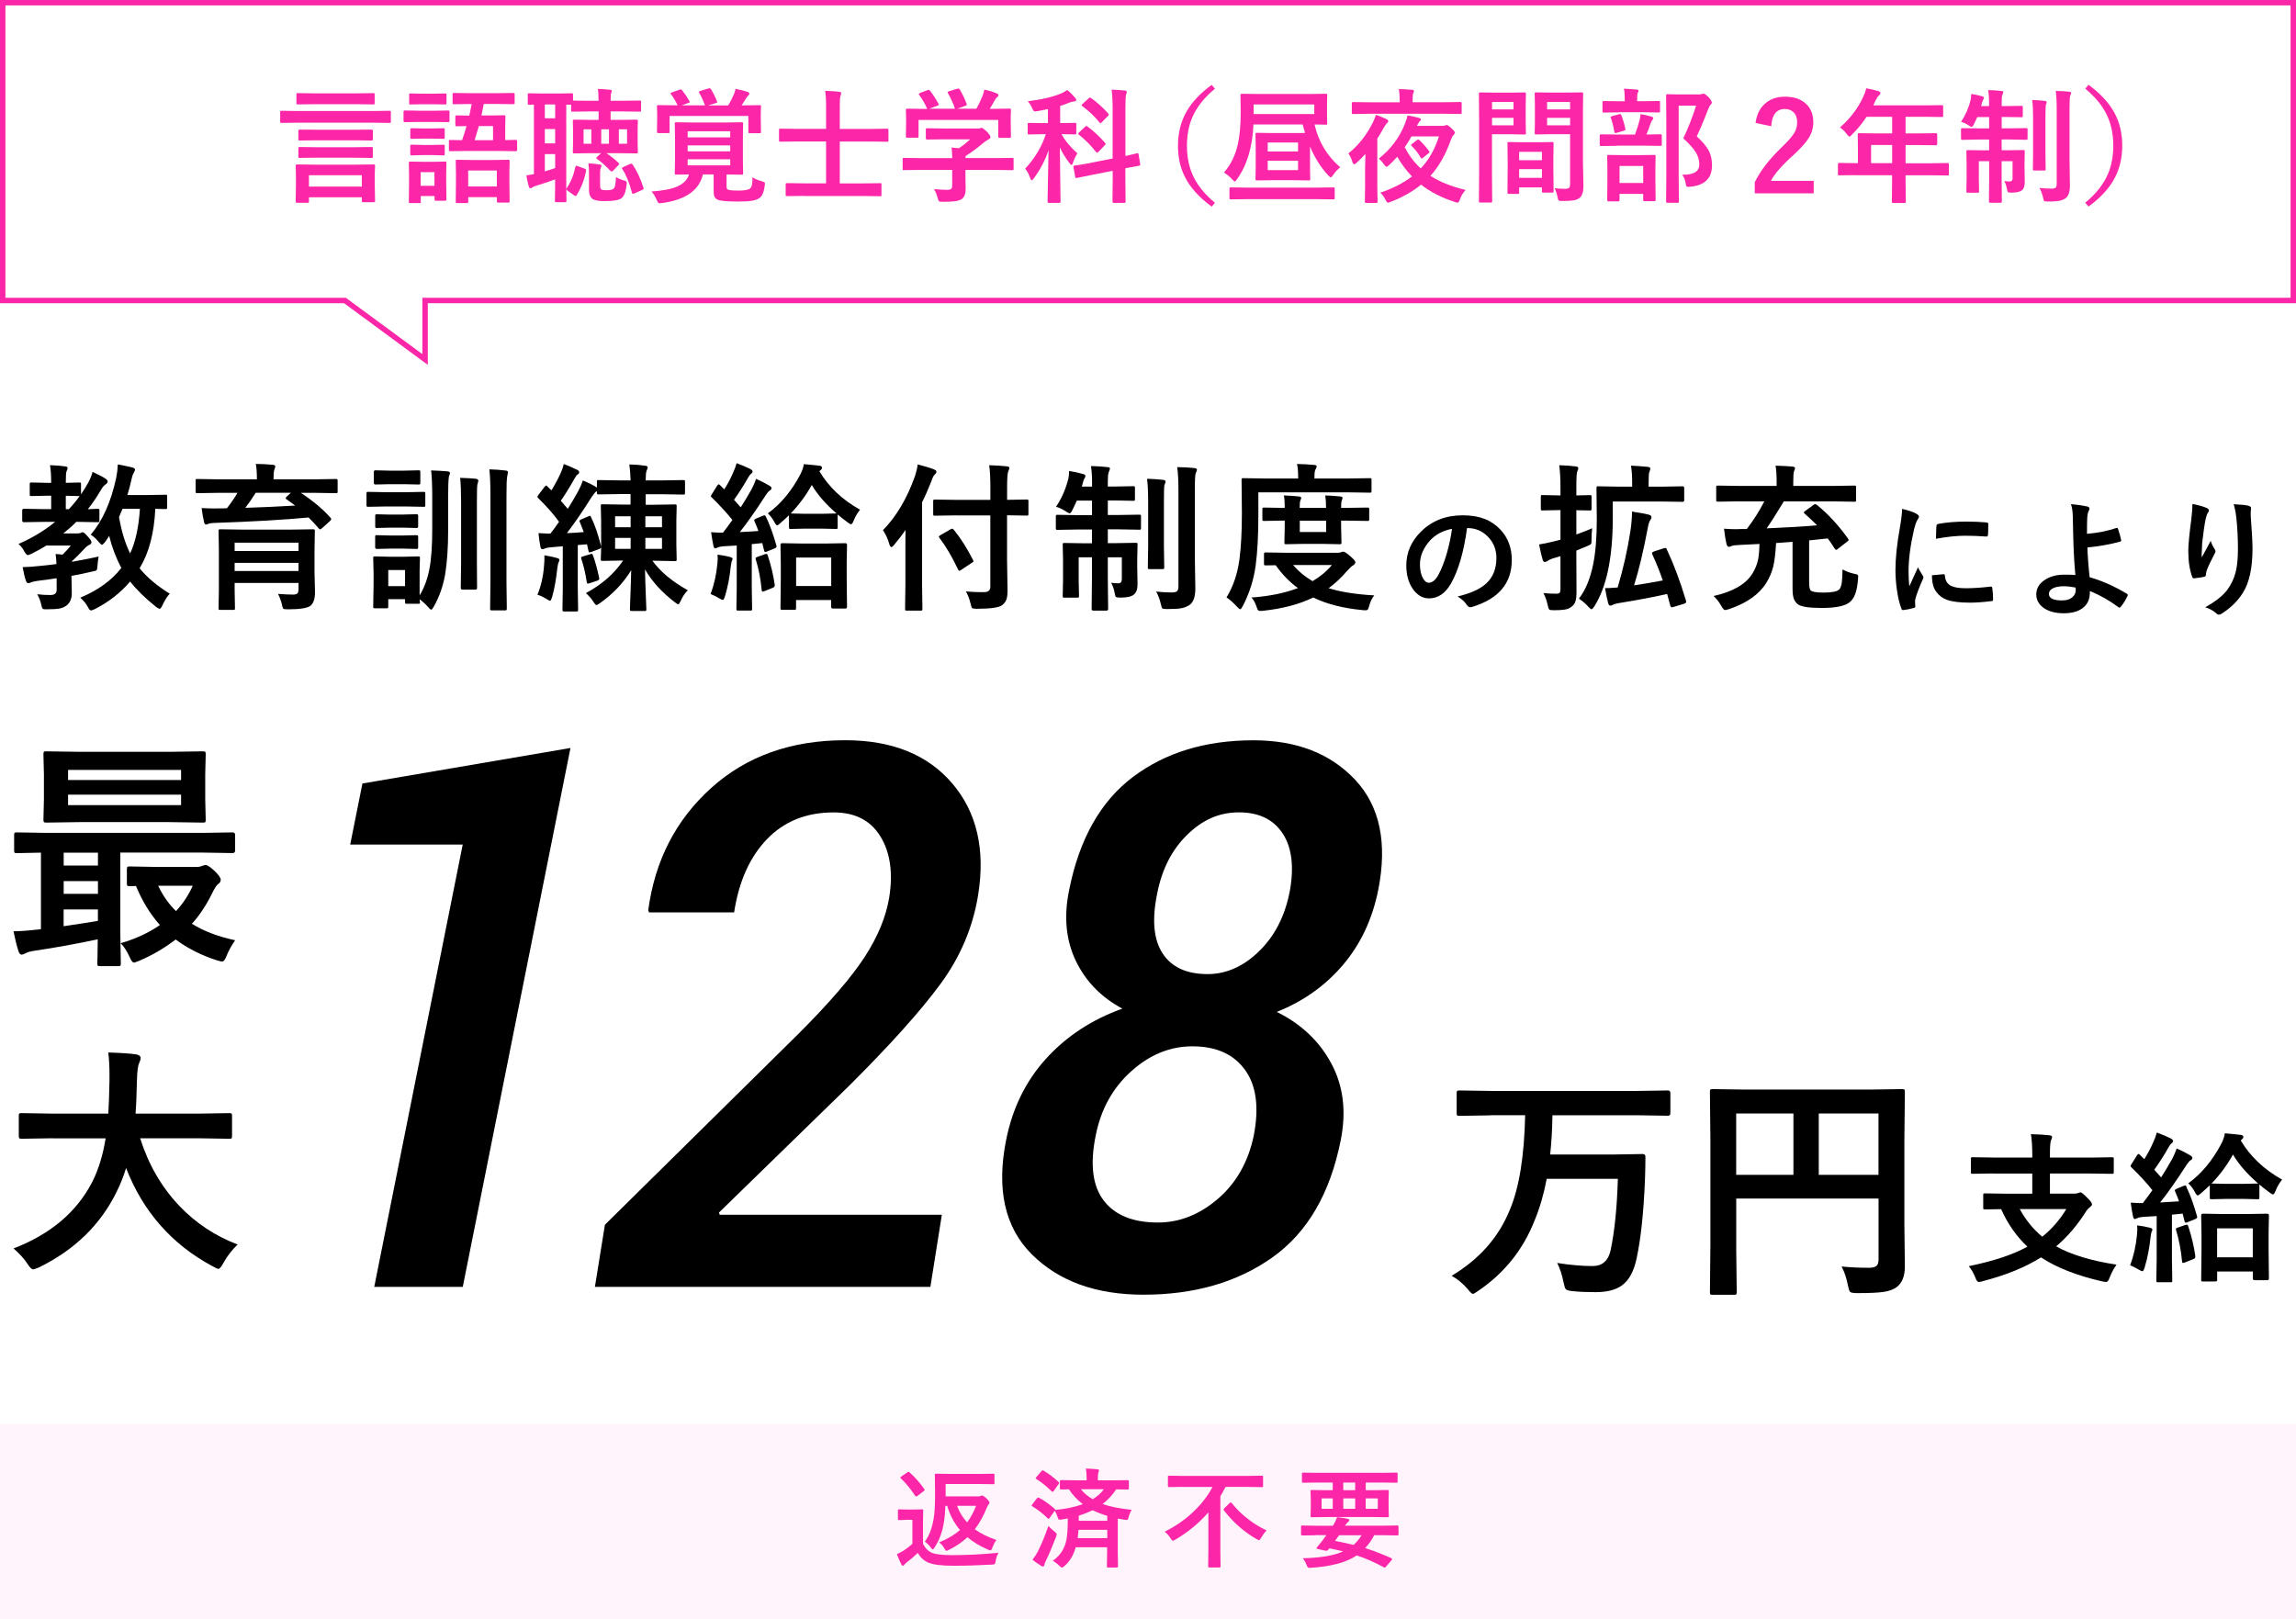 <?xml version="1.0" encoding="UTF-8"?>
<svg id="_レイヤー_2" data-name="レイヤー 2" xmlns="http://www.w3.org/2000/svg" viewBox="0 0 424 299">
  <g id="_デ" data-name="デ">
    <rect y="263" width="424" height="36" fill="#fb26a8" opacity=".05"/>
    <g>
      <path d="M184.41,286.76c-.27.41-.45.92-.54,1.52-.05.33-.11.52-.19.58-.06.05-.25.08-.56.1-2.42.14-4.75.21-7,.21s-3.75-.19-4.68-.58c-.79-.33-1.45-.93-1.96-1.79-.63.62-1.32,1.21-2.06,1.77-.19.15-.32.28-.4.39-.09.14-.19.21-.29.21s-.2-.09-.28-.26c-.21-.39-.49-1.02-.82-1.88.49-.23.88-.44,1.18-.62.52-.32,1.08-.75,1.68-1.28v-4.44h-.96l-1.46.05c-.12,0-.19-.02-.21-.05-.03-.03-.04-.09-.04-.2v-1.52c0-.1.02-.17.05-.19.03-.02.09-.03.2-.03l1.46.04h1.24l1.49-.04c.1,0,.17.01.2.04.02.03.03.08.03.18l-.04,1.9v4.26c.42.82.97,1.37,1.66,1.66.7.28,1.93.42,3.7.42,2.81,0,5.68-.15,8.59-.44ZM167.96,271.92c1.05.94,1.96,1.97,2.71,3.07.06.08.09.14.09.18,0,.05-.06.13-.19.22l-1.12.86c-.14.09-.23.14-.26.14-.04,0-.1-.05-.18-.14-.92-1.37-1.8-2.43-2.64-3.2-.07-.07-.11-.13-.11-.17,0-.05.06-.12.19-.2l1.07-.73c.12-.08.21-.13.26-.13.03,0,.09.03.18.1ZM184.01,284.38c-.32.46-.57.94-.75,1.45-.11.33-.24.5-.38.5-.07,0-.21-.05-.42-.14-1.52-.66-2.78-1.42-3.8-2.29-.94.88-2.07,1.65-3.39,2.32-.27.13-.43.2-.48.2-.09,0-.22-.15-.4-.46-.24-.44-.56-.8-.96-1.1,1.59-.66,2.88-1.43,3.86-2.29-1.06-1.23-1.85-2.72-2.37-4.46h-.34c-.04,1.22-.14,2.24-.28,3.08-.26,1.71-.83,3.24-1.7,4.58-.16.25-.27.38-.34.38-.09,0-.22-.12-.38-.36-.36-.49-.72-.85-1.09-1.07.79-1.05,1.33-2.47,1.63-4.26.18-.96.26-2.6.26-4.9l-.04-3.15c0-.12.01-.19.04-.21.03-.02.08-.03.18-.03l2.69.04h5.24l2.64-.04c.1,0,.17.02.19.05.02.03.03.09.03.2v1.47c0,.1-.01.17-.04.19-.03.02-.08.03-.18.03l-2.64-.04h-6.16v2.29h6.05c.2,0,.34-.03.42-.08.09-.05.18-.08.26-.08.17,0,.45.19.84.56.36.36.54.61.54.76,0,.1-.06.22-.19.34-.06.06-.19.3-.37.71-.6,1.48-1.32,2.76-2.16,3.86,1.05.77,2.38,1.43,3.99,1.98ZM180.25,278.1h-3.52c.43,1.15,1.05,2.16,1.86,3.06.65-.86,1.21-1.88,1.66-3.06Z" fill="#fb26a8"/>
      <path d="M191.9,276.62c1,.55,1.95,1.23,2.86,2.04.07.07.11.12.11.16,0,.01,0,.03,0,.04,1.95-.18,3.65-.54,5.1-1.07-1.03-.77-1.88-1.68-2.56-2.74-.38,0-.75.02-1.08.03-.23,0-.35,0-.35,0-.12,0-.19-.01-.21-.04-.03-.03-.04-.08-.04-.18v-1.31c0-.09.02-.15.05-.17.03-.02.09-.03.2-.03l2.73.04h1.96v-.26c0-.78-.05-1.42-.14-1.91.78.02,1.49.07,2.12.14.21.02.32.09.32.21,0,.06-.05.2-.15.42-.05.12-.08.48-.08,1.09v.32h2.76l2.75-.04c.15,0,.22.07.22.2v1.31c0,.1-.01.17-.04.19-.03.02-.09.03-.19.03-.02,0-.11,0-.28,0-.56-.01-1.17-.02-1.84-.03-.68,1.04-1.52,1.94-2.5,2.71,1.39.49,3.18.85,5.38,1.07-.22.29-.41.74-.58,1.36-.06.22-.11.36-.16.42-.05.06-.12.09-.22.09-.06,0-.18-.01-.36-.04-.25-.03-.67-.1-1.26-.21v6.35l.04,2.45c0,.11-.02.18-.05.2-.03.02-.09.03-.19.03h-1.58c-.11,0-.18-.01-.2-.04-.02-.03-.03-.09-.03-.19l.04-2.45v-1.06h-5.8c-.39,1.45-1.08,2.6-2.06,3.46-.23.2-.39.3-.48.3-.09,0-.24-.11-.46-.32-.38-.38-.8-.69-1.24-.94,1.25-.86,2.06-2.02,2.44-3.48.23-.84.34-2.29.34-4.35-.23.05-.62.12-1.14.21-.2.03-.33.04-.37.04-.1,0-.18-.04-.23-.13-.04-.06-.09-.19-.16-.39-.14-.44-.3-.82-.5-1.14l-.98,1.36c-.06.09-.11.14-.17.14-.04,0-.1-.04-.18-.12-.8-.8-1.74-1.53-2.8-2.19-.1-.06-.16-.1-.16-.14,0-.05.04-.12.14-.23l.82-1.08c.09-.11.17-.17.22-.17.04,0,.1.02.18.07ZM190.66,288.06c.38-.47.73-1,1.03-1.58.68-1.39,1.32-2.93,1.91-4.64.35.35.73.69,1.12,1.01.28.22.42.39.42.52,0,.08-.04.24-.12.46-.74,1.91-1.36,3.38-1.88,4.41-.18.4-.28.66-.29.8-.03.18-.11.26-.26.26-.11,0-.23-.05-.36-.14-.68-.43-1.21-.8-1.56-1.1ZM192.72,271.61c.9.53,1.82,1.22,2.76,2.08.08.06.12.12.12.18,0,.04-.04.12-.12.24l-.9,1.26c-.08.1-.15.15-.2.15-.03,0-.09-.03-.17-.09-.99-.97-1.93-1.73-2.82-2.27-.09-.05-.14-.1-.14-.14,0-.05.04-.12.14-.23l.92-1.08c.09-.11.17-.17.22-.17.04,0,.1.02.18.07ZM199.02,284.07h5.46v-1.54h-5.31c-.05.65-.1,1.17-.15,1.54ZM199.21,279.91v.96h5.27v-.92c-.98-.29-1.88-.63-2.71-1.04-.71.36-1.56.7-2.56,1.01ZM203.85,275.04h-4.24c.55.7,1.27,1.32,2.18,1.84.82-.49,1.51-1.1,2.06-1.84Z" fill="#fb26a8"/>
      <path d="M218.45,274.6l-2.54.04c-.11,0-.18-.02-.2-.05-.02-.03-.03-.09-.03-.19v-1.62c0-.12.01-.19.04-.21.03-.02.09-.03.19-.03l2.54.04h12.03l2.54-.04c.11,0,.18.01.2.04.02.03.03.1.03.21v1.62c0,.11-.01.18-.04.21-.03.02-.09.03-.19.03l-2.54-.04h-4.16c-.32.62-.64,1.2-.96,1.72v10.04l.04,2.88c0,.1-.01.17-.04.2-.03.02-.08.03-.18.03h-1.85c-.1,0-.17-.02-.19-.05-.02-.02-.03-.08-.03-.18l.04-2.88v-7.06c-1.72,1.98-3.76,3.66-6.12,5.05-.24.13-.39.2-.44.2-.1,0-.24-.15-.42-.46-.31-.49-.67-.9-1.09-1.22,2.06-1.02,3.88-2.3,5.46-3.84,1.4-1.35,2.53-2.83,3.38-4.42h-5.48ZM233.89,282.62c-.33.36-.66.82-1,1.39-.18.31-.3.46-.38.46-.03,0-.19-.08-.48-.24-2.29-1.31-4.28-3.06-5.99-5.26-.06-.08-.09-.14-.09-.19,0-.05.06-.14.17-.25l.95-.94c.08-.08.14-.12.2-.12.04,0,.1.04.19.12.85,1.09,1.91,2.13,3.2,3.1,1.08.81,2.16,1.46,3.23,1.94Z" fill="#fb26a8"/>
      <path d="M242.94,283.54l-2.48.04c-.13,0-.2-.07-.2-.21v-1.43c0-.13.06-.2.2-.2l2.48.04h3.2c.31-.47.57-1,.78-1.58.68.06,1.33.16,1.95.3.2.05.3.14.3.26,0,.12-.07.22-.21.31-.14.09-.34.33-.59.7h7.21l2.48-.04c.13,0,.2.07.2.2v1.43c0,.14-.06.21-.2.21l-2.48-.04h-1.81c-.46.89-1.01,1.69-1.66,2.38,1.45.45,3.06,1.07,4.82,1.86.1.05.16.1.16.16,0,.05-.04.13-.12.22l-.98,1.14c-.15.16-.24.23-.27.23s-.08-.02-.15-.06c-1.72-.93-3.39-1.66-5.02-2.2-1.85,1.27-4.64,2.03-8.38,2.28-.18.01-.29.02-.34.02-.16,0-.27-.04-.34-.13-.06-.07-.13-.21-.22-.45-.16-.42-.39-.82-.69-1.2,3.23-.06,5.72-.48,7.46-1.26-.47-.12-1.32-.32-2.54-.58-.01.01-.09.1-.22.27-.1.12-.22.19-.36.19-.05,0-.11,0-.18-.02l-1.45-.32c-.11-.03-.17-.07-.17-.15,0-.04.02-.08.05-.12l.48-.58c.3-.34.55-.65.74-.94l.56-.76h-2.02ZM243.18,273.8l-2.52.04c-.1,0-.17-.01-.2-.04-.02-.03-.03-.08-.03-.18v-1.43c0-.1.02-.17.05-.19.02-.02.08-.03.18-.03l2.52.04h12.16l2.52-.04c.1,0,.17.01.2.04.02.03.03.08.03.18v1.43c0,.1-.01.17-.04.19s-.09.03-.19.03l-2.52-.04h-3.13v1.42h1.26l2.77-.04c.11,0,.18.01.2.04.02.03.03.09.03.19l-.04,1.47v1.63l.04,1.47c0,.11-.01.18-.04.2s-.09.03-.19.03l-2.77-.04h-8.45l-2.78.04c-.1,0-.17-.01-.19-.04-.02-.03-.03-.09-.03-.19l.04-1.47v-1.63l-.04-1.47c0-.11.01-.18.04-.2s.08-.03.18-.03l2.78.04h1.1v-1.42h-2.94ZM244.06,278.65h2.06v-1.92h-2.06v1.92ZM251.44,283.54h-4.16c-.25.38-.5.72-.74,1.04,1.27.24,2.41.49,3.42.74.57-.51,1.07-1.1,1.48-1.78ZM248.06,275.22h2.2v-1.42h-2.2v1.42ZM250.26,278.65v-1.92h-2.2v1.92h2.2ZM254.44,278.65v-1.92h-2.24v1.92h2.24Z" fill="#fb26a8"/>
    </g>
    <g>
      <path d="M85.45,237.67h-16.34l16.34-81.69h-20.78l2.26-11.28,38.42-6.56-19.89,99.53Z"/>
      <path d="M171.79,237.67h-61.93l1.85-11.48,35.75-35.27c5.74-5.74,9.82-10.48,12.24-14.22,2.42-3.74,3.92-7.38,4.51-10.94.73-4.6.18-8.37-1.64-11.31-1.82-2.94-4.69-4.41-8.61-4.41-5.06,0-9.17,1.65-12.34,4.96-3.17,3.3-5.18,7.8-6.05,13.5h-15.72l-.14-.41c1.23-9.16,5.1-16.68,11.62-22.56,6.52-5.88,14.77-8.82,24.75-8.82,8.66,0,15.25,2.67,19.79,8,4.53,5.33,6.12,12.21,4.75,20.64-.96,5.92-3.28,11.39-6.97,16.41-3.69,5.01-9.34,11.3-16.95,18.87l-23.93,23.31.14.41h41.02l-2.12,13.33Z"/>
      <path d="M254.51,164.39c-1.09,5.42-3.28,10.05-6.56,13.88s-7.34,6.7-12.17,8.61c4.51,2.23,7.87,5.41,10.08,9.54,2.21,4.12,2.79,8.83,1.74,14.12-1.96,9.89-6.18,17.12-12.65,21.7-6.47,4.58-14.4,6.87-23.79,6.87-8.75,0-15.62-2.48-20.61-7.45-4.99-4.97-6.57-12.01-4.75-21.12,1.18-5.92,3.66-10.95,7.42-15.07,3.76-4.12,8.44-7.19,14.05-9.19-3.92-2.1-6.79-5.05-8.61-8.85-1.82-3.8-2.23-8.15-1.23-13.02,1.87-9.43,5.8-16.41,11.79-20.92,5.99-4.51,13.41-6.77,22.25-6.77,7.97,0,14.24,2.44,18.8,7.31,4.56,4.88,5.97,11.67,4.24,20.37ZM231.54,209.68c1-5.18.46-9.22-1.64-12.11-2.1-2.89-5.33-4.33-9.71-4.33-4.1,0-7.86,1.53-11.28,4.6-3.42,3.07-5.61,7.02-6.56,11.84-1.09,5.32-.6,9.33,1.47,12.04,2.07,2.71,5.41,4.06,10.01,4.06,4.01,0,7.71-1.47,11.11-4.4,3.39-2.93,5.59-6.83,6.6-11.7ZM238.11,165c.91-4.69.51-8.36-1.2-11.01-1.71-2.64-4.41-3.96-8.1-3.96s-6.75,1.38-9.57,4.14c-2.83,2.76-4.67,6.37-5.54,10.83-1,4.83-.67,8.52.99,11.07,1.66,2.55,4.43,3.83,8.31,3.83,3.42,0,6.56-1.38,9.43-4.14,2.87-2.76,4.76-6.35,5.67-10.77Z"/>
    </g>
    <g>
      <path d="M10.27,102.32c.57.03.99.07,1.27.12.53-.5,1.04-1.06,1.54-1.69h-4.52c-.73.47-1.65.98-2.77,1.54-.35.15-.57.23-.68.23-.15,0-.36-.23-.62-.68-.25-.51-.61-.97-1.07-1.38,2.54-1.11,4.8-2.47,6.76-4.08h-2.06l-3.72.06c-.2,0-.3-.11-.3-.32v-1.83c0-.22.1-.33.3-.33l3.72.07h1.33v-2.48h-.76l-2.87.06c-.15,0-.25-.02-.29-.06-.03-.04-.04-.13-.04-.27v-1.86c0-.15.02-.24.07-.27.03-.03.12-.04.26-.04l2.87.06h.76c0-1.34-.07-2.43-.22-3.26,1.16.04,2.09.11,2.78.22.32.03.47.12.47.29,0,.14-.06.35-.19.62-.1.18-.14.89-.14,2.13l2.48-.06c.15,0,.25.02.29.06.03.04.04.12.04.26v1.86c.47-.68.91-1.39,1.32-2.12.39-.76.67-1.43.82-2.02,1.18.55,1.97.96,2.36,1.24.28.17.42.35.42.53,0,.17-.1.33-.3.48-.37.26-.67.6-.91,1.04-.81,1.37-1.62,2.57-2.45,3.6l1.8-.07c.16,0,.26.02.3.06.03.04.04.13.04.27v1.83c0,.15-.02.24-.06.27-.04.03-.13.04-.29.04l-3.54-.06h-.39c-.61.64-1.41,1.35-2.39,2.13h2.72c.23,0,.4-.03.5-.1.15-.08.26-.12.32-.12.19,0,.5.24.92.73.49.54.74.9.74,1.09,0,.23-.12.4-.36.5-.34.15-.65.4-.94.73-.99,1.07-1.74,1.81-2.25,2.25-.04.08-.06.13-.06.17,2.4-.44,4.04-.77,4.93-.98-.11.6-.17,1.15-.2,1.66-.03.49-.1.78-.2.88-.09.08-.36.16-.81.24-1.24.3-2.51.56-3.8.79v.22l.06,2.98c0,1-.32,1.75-.95,2.26-.4.3-.86.49-1.38.59-.47.08-1.19.12-2.15.12-.17,0-.31.01-.4.01-.28,0-.46-.05-.53-.14-.07-.08-.13-.26-.19-.55-.18-.84-.45-1.53-.79-2.09.89.1,1.7.14,2.42.14.78,0,1.17-.31,1.17-.94v-2.16c-.74.12-1.96.29-3.64.5-.66.12-1.04.21-1.12.27-.16.1-.32.14-.48.14-.19,0-.33-.14-.42-.42-.22-.61-.43-1.46-.62-2.54,1.09-.03,2.15-.1,3.15-.22,1.03-.1,2.06-.21,3.1-.35-.03-.65-.09-1.29-.17-1.92ZM14.72,91.62h-.09l-2.48-.06v2.48h.56c.69-.72,1.36-1.53,2-2.42ZM31.36,109.64c-.46.46-.91,1.17-1.35,2.12-.22.45-.4.68-.53.68-.1,0-.3-.11-.62-.32-2.05-1.64-3.65-3.22-4.83-4.72-1.75,2.06-3.91,3.76-6.5,5.08-.36.17-.6.26-.73.26-.17,0-.35-.19-.53-.56-.31-.61-.79-1.21-1.44-1.8,3.27-1.36,5.79-3.19,7.58-5.49-.97-1.8-1.72-3.77-2.25-5.92-.06.09-.19.29-.4.62-.14.22-.26.39-.36.52-.28.34-.47.5-.56.5-.12,0-.32-.18-.62-.53-.46-.58-.95-1.02-1.47-1.33,2.18-2.54,3.75-6.05,4.71-10.5.16-.79.26-1.61.3-2.48.68.12,1.58.3,2.68.56.34.11.5.25.5.43,0,.09-.1.31-.29.66-.16.29-.3.73-.42,1.33-.17.83-.41,1.72-.71,2.68h3.53l3.49-.06c.15,0,.25.02.29.06.03.04.04.12.04.26v2.02c0,.15-.02.24-.07.27-.03.03-.12.04-.26.04-.02,0-.22,0-.59-.01-.39-.02-.82-.03-1.27-.04-.21,4.52-1.18,8.18-2.9,10.98,1.39,1.71,3.25,3.27,5.58,4.7ZM21.98,95.48c.44,2.59,1.12,4.84,2.05,6.73.99-2.1,1.59-4.85,1.81-8.24h-3.21c-.27.67-.49,1.18-.65,1.51Z"/>
      <path d="M40.14,91.02l-3.69.06c-.16,0-.26-.02-.29-.06-.03-.04-.04-.12-.04-.26v-1.96c0-.16.02-.26.06-.3.04-.03.13-.04.27-.04l3.69.06h7.3v-.09c0-1.17-.07-2.09-.2-2.75.96,0,2.01.05,3.15.16.3.03.45.12.45.29,0,.07-.02.16-.07.29-.06.14-.09.24-.1.3-.11.26-.16.83-.16,1.71v.09h7.79l3.69-.06c.17,0,.27.02.3.06.04.04.06.12.06.26v1.99c0,.15-.02.24-.07.27-.04.03-.13.04-.29.04l-3.69-.06h-2.74c2.25,1.48,4.07,3.01,5.46,4.58.1.1.14.19.14.27,0,.1-.08.22-.24.37l-1.44,1.3c-.15.14-.27.22-.35.22s-.16-.05-.25-.14c-.48-.59-1.11-1.27-1.89-2.05-4.55.43-10.4.77-17.53,1.01-.5.02-.83.08-.99.17-.16.08-.3.12-.42.12-.17,0-.29-.13-.35-.39-.15-.57-.31-1.45-.47-2.65.84.05,1.59.07,2.23.07.27,0,.54,0,.81-.01.73,0,1.28,0,1.64-.03.9-1.17,1.55-2.12,1.93-2.84h-3.72ZM51.32,109.68c1.11.09,2.05.13,2.81.13.4,0,.67-.08.81-.24.12-.14.19-.39.19-.73v-1.18h-11.8v1.33l.06,3.34c0,.15-.02.24-.06.27-.04.03-.13.04-.27.04h-2.39c-.15,0-.25-.02-.27-.06-.03-.04-.04-.12-.04-.26l.06-3.31v-7.5l-.06-3.4c0-.17.02-.28.06-.32.04-.03.13-.04.27-.04l4.06.06h9.03l4.03-.06c.16,0,.26.02.29.07.03.04.04.13.04.29l-.06,3.63v3.9l.09,3.73c0,1.14-.25,1.96-.76,2.45-.54.47-1.93.71-4.16.71-.5,0-.8-.03-.89-.09-.11-.08-.19-.27-.26-.59-.14-.74-.4-1.46-.76-2.16ZM55.13,100.22h-11.8v1.54h11.8v-1.54ZM43.33,105.46h11.8v-1.51h-11.8v1.51ZM52.94,92.23c-.12-.09-.19-.16-.19-.22s.06-.15.19-.29l.78-.71h-6.5c-.69,1.1-1.33,2.03-1.92,2.78,3.19-.1,6.26-.24,9.2-.42-.12-.11-.65-.49-1.57-1.15Z"/>
      <path d="M71.11,90.9h3.98l3.12-.06c.15,0,.25.02.29.06.03.04.04.12.04.26v2.1c0,.16-.02.26-.07.3-.03.03-.12.04-.26.04l-3.12-.06h-3.98l-3.1.06c-.16,0-.26-.02-.29-.06-.03-.05-.04-.14-.04-.29v-2.1c0-.15.02-.24.06-.27.04-.03.13-.04.27-.04l3.1.06ZM77.57,111.2c0,.15-.02.24-.06.27-.04.03-.12.04-.26.04h-2.12c-.16,0-.26-.02-.29-.06-.03-.04-.04-.12-.04-.26v-.53h-3.1v1.35c0,.15-.02.25-.06.29-.04.03-.13.04-.27.04h-2.12c-.15,0-.25-.02-.29-.06-.03-.04-.04-.13-.04-.27l.07-4.19v-1.96l-.07-2.77c0-.16.02-.26.06-.29s.13-.04.27-.04l2.65.06h2.69l2.65-.06c.15,0,.24.02.27.06s.04.13.04.27l-.06,2.26v4.6c.83-1.34,1.44-2.95,1.8-4.83.35-1.77.53-4.22.53-7.35v-6.17c0-1.93-.07-3.51-.2-4.72,1.01.03,2.01.09,3.01.17.32.04.47.14.47.3,0,.07-.03.2-.1.4-.07.17-.11.3-.12.39-.08.6-.12,1.77-.12,3.49v6.17c0,3.33-.19,6.1-.56,8.31-.38,2.14-1.07,4.12-2.09,5.92-.2.37-.36.56-.48.56-.12,0-.32-.17-.59-.5-.47-.53-.99-1-1.54-1.41l.03.5ZM71.99,86.92h2.65l2.64-.06c.16,0,.26.02.3.06.03.04.04.12.04.26v1.97c0,.16-.02.26-.06.29-.04.03-.13.04-.29.04l-2.64-.06h-2.65l-2.65.06c-.2,0-.3-.11-.3-.33v-1.97c0-.21.1-.32.3-.32l2.65.06ZM72.08,95.03h2.36l2.42-.06c.17,0,.27.02.3.06.04.04.06.12.06.26v1.89c0,.16-.02.26-.07.29-.04.03-.13.04-.29.04l-2.42-.06h-2.36l-2.48.06c-.15,0-.25-.02-.27-.06-.03-.04-.04-.13-.04-.27v-1.89c0-.15.02-.25.06-.27.04-.03.12-.04.26-.04l2.48.06ZM72.08,98.9h2.36l2.42-.06c.17,0,.27.02.3.06.04.04.06.13.06.27v1.92c0,.13-.02.22-.07.25-.04.03-.13.04-.29.04l-2.42-.06h-2.36l-2.48.06c-.21,0-.32-.1-.32-.29v-1.92c0-.16.02-.26.06-.29.04-.03.12-.04.26-.04l2.48.06ZM74.8,105.28h-3.1v2.97h3.1v-2.97ZM84.97,88.25c1.29.04,2.27.1,2.94.17.28.07.42.18.42.33,0,.1-.02.22-.07.37-.05.16-.08.28-.1.36-.06.23-.09,1.31-.09,3.24v11.21l.03,4.64c0,.21-.1.32-.29.32h-2.43c-.19,0-.29-.11-.29-.32l.06-4.64v-11.15c0-1.94-.06-3.45-.17-4.54ZM90.34,86.68c1.1.03,2.11.1,3.05.22.28.03.42.13.42.32,0,.05-.05.29-.14.73-.1.46-.14,1.64-.14,3.54v16.1l.06,4.78c0,.17-.02.27-.07.3-.04.04-.13.06-.27.06h-2.43c-.15,0-.24-.02-.27-.07-.03-.04-.04-.13-.04-.29l.06-4.78v-16.08c0-2.07-.07-3.69-.2-4.84Z"/>
      <path d="M108.2,109.54c2.94-1.58,5.23-3.59,6.87-6.02h-.14l-3.67.07c-.15,0-.25-.02-.27-.06-.03-.04-.04-.13-.04-.27.04-.85.06-1.76.06-2.71v-4.36l-.06-2.75c0-.15.02-.24.06-.27.04-.03.12-.04.26-.04l3.67.06h1.5v-1.94h-2l-3.9.06c-.15,0-.25-.02-.27-.07-.03-.04-.04-.13-.04-.29v-.26l-.14.09c-.2.14-.51.53-.92,1.15-1.44,2.31-2.93,4.49-4.48,6.53,1.03-.04,2.06-.1,3.11-.19-.28-.76-.52-1.38-.73-1.86-.04-.09-.06-.15-.06-.2,0-.11.12-.21.35-.3l1.33-.56c.12-.06.21-.09.26-.09.07,0,.13.09.2.26.68,1.35,1.3,3.13,1.84,5.33,0,.05.01.1.01.16,0,.18-.12.31-.35.39l-1.46.53c-.17.06-.28.09-.33.09-.1,0-.16-.1-.19-.3l-.27-1.2-1.7.14v8.08l.06,3.86c0,.15-.02.25-.06.29-.04.03-.13.04-.27.04h-2.25c-.15,0-.25-.02-.27-.07-.03-.03-.04-.12-.04-.26l.06-3.86v-7.85l-2.22.19c-.48.03-.85.11-1.11.23-.16.08-.31.12-.45.12-.17,0-.29-.16-.36-.48-.15-.8-.27-1.63-.35-2.49.87.06,1.47.09,1.8.09h.4c.51-.64,1.04-1.37,1.6-2.19-1.05-1.43-2.33-2.89-3.85-4.36-.1-.1-.14-.18-.14-.26,0-.05.07-.18.22-.39l1.09-1.44c.12-.16.23-.24.3-.24.06,0,.13.05.22.16.11.11.24.24.4.4.2.19.32.3.35.33.7-1.14,1.29-2.24,1.76-3.3.21-.47.39-.99.53-1.57.75.29,1.57.64,2.45,1.07.26.12.39.28.39.48,0,.14-.09.27-.26.37-.18.12-.37.35-.56.71-.98,1.73-1.84,3.12-2.58,4.16.08.1.3.36.68.79.25.28.45.51.61.71.73-1.17,1.38-2.27,1.94-3.3.35-.66.63-1.31.85-1.94,1.01.41,1.87.85,2.59,1.3v-1.07c0-.15.02-.25.06-.27.04-.03.12-.04.26-.04l3.9.06h2c-.03-1.07-.11-2.05-.23-2.95,1.12.03,2.08.11,2.91.24.32.03.48.13.48.32,0,.12-.07.32-.2.59-.12.27-.17.87-.17,1.8h3.04l3.89-.06c.15,0,.25.02.29.06.03.04.04.12.04.26v2c0,.17-.02.28-.07.32-.03.03-.12.04-.26.04l-3.89-.06h-3.04v1.94h1.67l3.72-.06c.16,0,.26.02.29.06.03.04.04.12.04.26l-.06,2.75v4.36l.06,2.71c0,.15-.02.25-.05.28-.03.03-.13.05-.28.05l-3.72-.07h-.43c1.43,1.99,3.61,3.81,6.54,5.46-.55.53-.98,1.17-1.3,1.93-.2.43-.36.65-.46.65-.12,0-.33-.12-.62-.36-2.41-1.83-4.25-3.86-5.53-6.08.03,1.4.08,3.09.16,5.06.06,1.49.09,2.25.09,2.29,0,.15-.02.25-.06.29-.04.03-.13.04-.27.04h-2.36c-.16,0-.26-.02-.3-.07-.03-.03-.04-.12-.04-.26,0-.08.01-.51.04-1.3.1-2.4.16-4.37.19-5.91-1.42,2.34-3.34,4.37-5.75,6.08-.33.24-.55.36-.68.36s-.31-.21-.56-.62c-.26-.43-.7-.95-1.33-1.54ZM99.26,109.81c.66-1.59,1.07-3.39,1.21-5.37.05-.53.07-.98.07-1.35,0-.13,0-.31-.01-.53.93.15,1.69.31,2.28.48.34.09.5.2.5.35,0,.15-.05.3-.14.45-.09.14-.17.51-.25,1.09-.23,2.13-.55,3.9-.96,5.32-.15.47-.28.71-.39.71-.08,0-.3-.12-.68-.36-.59-.36-1.13-.61-1.63-.76ZM109,102.35c.13-.05.22-.07.27-.07.08,0,.15.09.23.27.41,1.11.79,2.5,1.14,4.16.02.1.03.16.03.2,0,.12-.12.24-.37.33l-1.44.48c-.16.05-.27.07-.33.07-.09,0-.14-.1-.17-.29-.25-1.63-.59-3.07-1.01-4.31-.03-.1-.04-.16-.04-.2,0-.09.12-.17.35-.24l1.35-.4ZM113.59,97.37h2.87v-2.02h-2.87v2.02ZM113.59,101.37h2.87v-2.03h-2.87v2.03ZM122.25,95.35h-3.07v2.02h3.07v-2.02ZM122.25,101.37v-2.03h-3.07v2.03h3.07Z"/>
      <path d="M131.23,109.7c.64-1.71,1.06-3.58,1.25-5.6.04-.41.06-.74.06-.98,0-.21-.01-.44-.04-.68.87.11,1.63.24,2.28.42.34.08.5.19.5.35,0,.12-.05.25-.14.42-.05.08-.11.4-.19.97-.19,1.95-.55,3.8-1.08,5.55-.14.43-.27.65-.39.65-.11,0-.34-.11-.71-.32-.46-.29-.97-.54-1.54-.76ZM141.45,95.45c.67,1.37,1.32,3.14,1.93,5.3.02.09.03.15.03.19,0,.14-.14.27-.42.37l-1.38.56c-.12.05-.22.07-.29.07-.11,0-.18-.1-.22-.3l-.33-1.34-1.94.19v8.08l.06,3.86c0,.15-.02.25-.06.29-.04.03-.12.04-.26.04h-2.25c-.16,0-.26-.02-.29-.06s-.04-.13-.04-.27l.06-3.86v-7.82l-2.45.14c-.47.03-.83.11-1.09.24-.24.1-.39.14-.45.14-.14,0-.25-.17-.32-.5-.17-.83-.31-1.65-.42-2.48.77.06,1.5.09,2.19.09.62-.81,1.21-1.59,1.74-2.35-1.05-1.32-2.32-2.7-3.82-4.16-.11-.09-.16-.16-.16-.23,0-.06.07-.19.2-.39l.96-1.54c.12-.17.22-.26.3-.26.06,0,.14.06.26.17l.76.76c.61-.95,1.14-1.95,1.6-3.01.29-.6.51-1.21.68-1.83,1.08.4,1.93.77,2.56,1.09.26.15.39.31.39.48,0,.12-.09.24-.26.39-.2.14-.39.38-.56.71-.79,1.39-1.66,2.76-2.61,4.09l1.24,1.4c.63-.99,1.29-2.07,1.96-3.26.31-.57.6-1.23.88-2,1.02.46,1.84.88,2.48,1.27.24.13.36.28.36.45,0,.18-.11.33-.33.45-.23.13-.55.54-.97,1.21-1.7,2.63-3.22,4.78-4.55,6.45,1.55-.08,2.7-.14,3.43-.2-.16-.5-.4-1.09-.71-1.77-.04-.1-.06-.17-.06-.22,0-.11.12-.21.38-.32l1.21-.5c.15-.06.26-.09.32-.09.08,0,.16.09.24.27ZM141.29,102.35c.12-.04.2-.06.26-.06.09,0,.17.11.24.32.61,1.84,1.03,3.64,1.28,5.4v.14c0,.17-.13.31-.39.42l-1.48.59c-.16.07-.28.1-.35.1-.11,0-.17-.09-.19-.27-.18-2.02-.55-3.92-1.1-5.7-.02-.08-.03-.13-.03-.17,0-.11.13-.2.39-.29l1.35-.48ZM151.7,97.63h-3.04l-2.65.06c-.15,0-.24-.02-.27-.07-.03-.04-.04-.13-.04-.27v-2.19c-.36.35-.88.83-1.57,1.44-.31.28-.51.42-.62.42-.12,0-.3-.22-.53-.65-.34-.62-.73-1.14-1.18-1.56,2.4-1.74,4.42-4.17,6.05-7.29.33-.67.52-1.27.59-1.8,1.51.13,2.5.24,2.97.3.26.06.39.17.39.35s-.09.32-.26.45l-.23.2c1.73,2.91,4.23,5.28,7.52,7.12-.46.53-.86,1.2-1.18,2-.17.45-.33.68-.48.68-.13,0-.35-.12-.65-.36-.76-.55-1.37-1.03-1.83-1.44v2.33c0,.16-.02.26-.06.3-.04.03-.12.04-.26.04l-2.67-.06ZM146.69,112.62h-2.23c-.16,0-.26-.02-.29-.06s-.04-.13-.04-.27l.06-5.36v-2.64l-.06-3.67c0-.2.11-.3.33-.3l3.44.06h4.78l3.41-.06c.22,0,.33.1.33.3l-.06,3.17v3l.06,5.3c0,.2-.11.3-.32.3h-2.28c-.22,0-.33-.1-.33-.3v-1.27h-6.48v1.47c0,.16-.02.26-.06.29-.04.03-.13.04-.27.04ZM146.01,94.83l2.65.06h3.04l2.67-.06h.12c-1.97-1.69-3.5-3.44-4.58-5.26-1.08,1.94-2.38,3.69-3.89,5.26ZM147.02,102.97v5.26h6.48v-5.26h-6.48Z"/>
      <path d="M163.04,97.93c2.5-2.55,4.48-5.9,5.94-10.04.25-.77.41-1.47.49-2.12,1.29.33,2.28.63,2.98.91.32.12.48.26.48.45,0,.16-.11.34-.33.53-.19.16-.39.56-.59,1.18-.58,1.46-1.15,2.77-1.73,3.92v15.23l.06,4.45c0,.15-.02.25-.06.29-.04.03-.13.04-.27.04h-2.56c-.15,0-.25-.02-.27-.06s-.04-.13-.04-.27l.06-4.45v-6.7c0-1.48,0-2.62.03-3.41-.62.89-1.33,1.81-2.13,2.77-.22.26-.39.39-.5.39s-.23-.16-.35-.48c-.24-.91-.63-1.79-1.18-2.62ZM176.66,95.18l-4.02.06c-.15,0-.25-.02-.27-.06s-.04-.12-.04-.26v-2.33c0-.16.02-.26.06-.29.04-.03.12-.04.26-.04l4.02.06h6.22v-2.22c0-1.87-.07-3.27-.22-4.18,1.23.03,2.31.1,3.25.2.32.03.48.13.48.32,0,.12-.07.33-.22.65-.13.34-.2,1.31-.2,2.92v2.3l3.63-.06c.15,0,.24.02.27.06.03.04.04.13.04.27v2.33c0,.15-.02.25-.06.27s-.12.04-.26.04l-3.63-.06v8.17l.09,5.68c0,.8-.08,1.39-.23,1.77-.14.36-.39.68-.75.97-.56.45-2.13.68-4.71.68-.48,0-.77-.05-.86-.14-.08-.08-.16-.33-.26-.76-.26-1.02-.56-1.79-.89-2.3,1.08.09,2.05.13,2.88.13.2,0,.37,0,.52-.01.75,0,1.12-.33,1.12-.98v-13.18h-6.22ZM173.5,99.34c-.08-.11-.12-.18-.12-.23,0-.07.11-.17.33-.3l1.86-1.07c.12-.07.2-.1.26-.1.07,0,.17.06.3.19,1.31,1.61,2.5,3.49,3.57,5.62.05.08.07.14.07.19,0,.09-.12.2-.35.33l-1.92,1.28c-.18.12-.3.17-.36.17-.07,0-.14-.09-.23-.27-1.09-2.32-2.24-4.26-3.43-5.81Z"/>
      <path d="M201.45,86.07c1.19.03,2.21.1,3.07.2.3,0,.45.1.45.29,0,.07-.07.28-.22.65-.12.26-.17.8-.17,1.63v1.01h1.41l3.27-.06c.15,0,.25.02.29.06.03.04.04.12.04.26v2.07c0,.15-.02.24-.06.27s-.13.04-.27.04l-3.27-.06h-1.41v2.68h1.97l3.83-.06c.15,0,.25.02.29.06.03.04.04.13.04.27v2.09c0,.17-.02.28-.07.32-.03.03-.12.04-.26.04l-3.83-.07h-1.97v2.55h1.53l3.63-.06c.16,0,.26.02.29.06.03.04.04.12.04.26l-.06,2.98v1.04l.06,3.33c0,.89-.23,1.52-.68,1.89-.45.37-1.28.56-2.48.56-.47,0-.75-.05-.85-.14-.08-.08-.15-.32-.22-.73-.12-.71-.34-1.33-.65-1.87.53.07.96.1,1.3.1.45,0,.68-.25.68-.75v-4.06h-2.59v3.89l.06,5.66c0,.2-.11.3-.32.3h-2.41c-.21,0-.32-.1-.32-.3l.06-5.63v-3.92h-2.45v4.36l.06,2.77c0,.15-.02.25-.05.28-.03.03-.12.05-.27.05h-2.38c-.15,0-.25-.02-.27-.06-.03-.04-.04-.13-.04-.27l.06-2.91v-3.87l-.06-2.68c0-.15.02-.24.06-.27s.13-.04.27-.04l3.66.06h1.41v-2.55h-2.48l-3.88.07c-.15,0-.25-.02-.27-.07-.03-.04-.04-.13-.04-.29v-2.09c0-.16.02-.26.06-.29.04-.03.12-.04.26-.04l3.88.06h2.48v-2.68h-2.81c-.26.6-.52,1.17-.79,1.69-.2.43-.38.65-.53.65-.12,0-.35-.12-.71-.36-.6-.39-1.21-.68-1.8-.85,1.06-1.58,1.82-3.33,2.28-5.23.06-.23.11-.69.14-1.38.89.14,1.75.33,2.56.56.3.08.45.2.45.36,0,.12-.07.29-.2.49-.1.14-.2.43-.3.86l-.17.62h1.89v-.98c0-1.02-.07-1.95-.2-2.79ZM211.82,88.42c1.08.03,2.06.1,2.97.2.3.04.45.15.45.33,0,.1-.03.22-.09.36-.07.16-.11.26-.12.29-.06.28-.09,1.33-.09,3.15v8.14l.06,3.9c0,.14-.02.23-.06.27-.04.03-.14.05-.3.05h-2.36c-.15,0-.24-.02-.27-.06-.03-.04-.04-.12-.04-.26l.06-3.9v-8.11c0-1.83-.07-3.29-.2-4.36ZM213.51,109.25c1.08.12,2.02.17,2.84.17.53,0,.87-.09,1.04-.26.15-.15.23-.45.23-.89v-17.85c0-1.76-.08-3.14-.23-4.15,1.1,0,2.15.06,3.15.17.34.03.5.13.5.32,0,.1-.07.3-.22.62-.12.29-.17,1.28-.17,2.98v12.46l.09,5.89c0,1.52-.36,2.52-1.07,3.01-.45.31-.97.51-1.57.62-.59.1-1.47.14-2.65.14-.46,0-.73-.05-.82-.14-.08-.09-.16-.35-.26-.79-.21-.89-.5-1.66-.87-2.3Z"/>
      <path d="M232.38,90.93v4.28c0,3.7-.17,6.78-.5,9.26-.36,2.61-1.15,5.11-2.39,7.49-.2.37-.36.56-.48.56-.08,0-.27-.16-.59-.48-.7-.77-1.34-1.33-1.92-1.7,1.24-2.03,2.04-4.38,2.39-7.06.3-2.27.45-5.14.45-8.61l-.06-6.05c0-.15.02-.24.06-.27.03-.03.12-.04.26-.04l3.95.06h6.18v-.29c0-1.05-.07-1.84-.22-2.39,1.05.02,2.09.08,3.14.17.34.03.5.12.5.29,0,.13-.07.32-.22.56-.12.21-.19.63-.19,1.27v.39h6.29l3.95-.06c.15,0,.25.02.27.06.02.03.03.12.03.26v2.02c0,.17-.02.27-.06.3-.03.03-.11.04-.25.04l-3.95-.06h-16.67ZM253.78,109.96c-.41.5-.72,1.13-.92,1.9-.1.37-.19.61-.27.71s-.23.14-.43.14-.37,0-.5-.03c-3.56-.33-6.61-1.1-9.15-2.33-2.59,1.26-5.68,2.07-9.26,2.45-.15.02-.33.03-.53.03s-.33-.06-.42-.17c-.07-.1-.15-.3-.26-.62-.26-.76-.57-1.32-.94-1.69,3.24-.22,6.1-.8,8.59-1.74-1.55-1.12-2.92-2.53-4.11-4.22l-1.83.03c-.15,0-.25-.02-.29-.06-.03-.04-.04-.13-.04-.27v-1.73c0-.16.02-.26.07-.29.03-.03.12-.04.26-.04l3.95.06h9.33c.25,0,.48-.04.68-.12.14-.06.26-.09.35-.09.21,0,.61.25,1.2.76.69.58,1.04.98,1.04,1.21,0,.18-.14.37-.42.56-.28.16-.66.52-1.15,1.07-1,1.18-2.12,2.23-3.37,3.15,2.23.7,5.04,1.14,8.44,1.33ZM252.54,93.74c.15,0,.24.02.27.06.03.04.04.12.04.26v1.84c0,.15-.02.24-.06.27s-.12.04-.26.04l-4.11-.06h-.76v1.08l.07,2.95c0,.16-.02.26-.07.29-.03.03-.12.04-.26.04l-3.05-.06h-3.78l-3.04.06c-.17,0-.27-.02-.3-.06-.03-.04-.04-.13-.04-.27l.06-2.95v-1.08h-.39l-3.41.06c-.16,0-.26-.02-.29-.06s-.04-.12-.04-.26v-1.84c0-.15.02-.24.06-.27s.13-.04.27-.04l3.41.06h.39c0-1.05-.05-1.81-.16-2.3,1.05.04,1.98.1,2.81.19.26.03.39.12.39.26,0,.11-.05.27-.16.5-.08.2-.12.65-.12,1.35h4.87c0-.84-.05-1.61-.14-2.3,1.07.04,1.99.1,2.77.19.28.03.42.12.42.26,0,.07-.02.15-.06.26-.05.12-.08.21-.09.24-.08.18-.12.63-.12,1.35h.76l4.11-.06ZM245.96,104.35h-7.17c1.02,1.19,2.22,2.18,3.6,2.98,1.46-.86,2.65-1.86,3.57-2.98ZM244.9,98.25v-2.09h-4.87v2.09h4.87Z"/>
      <path d="M270.92,97.52c-.6,4.41-1.59,7.82-2.97,10.25-1.05,1.83-2.4,2.74-4.05,2.74-1.2,0-2.21-.6-3.04-1.81-.78-1.15-1.16-2.58-1.16-4.3,0-2.33.89-4.4,2.68-6.19,2.03-2.03,4.61-3.04,7.74-3.04s5.3.88,6.97,2.65c1.39,1.49,2.09,3.35,2.09,5.6,0,4.31-2.44,7.19-7.33,8.67-.14.04-.25.06-.35.06-.23,0-.46-.16-.67-.49-.34-.53-.89-1.03-1.66-1.5,2.45-.58,4.23-1.4,5.34-2.45,1.22-1.15,1.83-2.71,1.83-4.66,0-1.59-.55-2.93-1.66-4.02-1.01-1-2.23-1.5-3.66-1.5h-.09ZM268.15,97.66c-1.7.34-3.05,1.06-4.07,2.16-1.24,1.39-1.86,2.86-1.86,4.4,0,1.09.2,1.97.59,2.64.31.51.65.77,1.02.77.65,0,1.25-.48,1.79-1.45.58-1.06,1.11-2.42,1.59-4.09.43-1.51.74-2.99.93-4.43Z"/>
      <path d="M285.02,109.53c.72.08,1.52.12,2.39.12.32,0,.52-.06.62-.19.1-.12.14-.36.14-.71v-6.04l-1.44.43c-.37.12-.69.28-.98.48-.2.12-.36.17-.47.17-.17,0-.3-.12-.38-.36-.21-.69-.44-1.65-.68-2.88.9-.14,1.81-.33,2.71-.56l1.24-.32v-5.46h-.39l-2.91.06c-.15,0-.25-.02-.29-.06-.03-.04-.04-.13-.04-.27v-2.18c0-.16.02-.26.06-.29.04-.03.13-.04.27-.04l2.91.06h.39v-1.38c0-1.76-.08-3.15-.23-4.19,1.13.03,2.15.1,3.04.22.32.03.48.13.48.32,0,.14-.06.35-.19.62-.12.24-.17,1.23-.17,2.98v1.44l2.48-.06c.15,0,.25.02.29.06.03.04.04.13.04.27v2.18c0,.16-.02.26-.07.29-.03.03-.12.04-.26.04-.03,0-.14,0-.33-.01-.63-.02-1.35-.03-2.15-.04v4.48c1.15-.41,2.13-.8,2.92-1.15-.08.7-.12,1.38-.12,2.05v.37c0,.28-.06.47-.17.56-.08.07-.3.18-.66.33l-1.97.82v1.6l.03,5.95c0,.84-.07,1.45-.21,1.86-.13.4-.38.73-.74.98-.35.26-.75.43-1.22.5-.43.08-1.1.12-2.02.12-.48,0-.76-.05-.85-.14-.09-.08-.18-.33-.27-.76-.19-.89-.46-1.64-.79-2.25ZM297.83,92.64v3.04c0,3.72-.3,6.99-.91,9.82-.57,2.59-1.4,4.75-2.49,6.48-.23.36-.4.53-.52.53-.13,0-.33-.15-.59-.45-.49-.55-1.07-1.05-1.74-1.5,1.22-1.58,2.09-3.69,2.62-6.31.45-2.19.68-4.96.68-8.3l-.06-5.81c0-.16.02-.26.06-.29.04-.03.12-.04.26-.04l3.99.07h2.28v-.78c0-1.21-.07-2.24-.22-3.1.68.02,1.71.09,3.1.22.32.03.47.13.47.32,0,.14-.06.35-.17.62-.1.2-.14.85-.14,1.94v.78h2.39l3.89-.07c.19,0,.29.11.29.33v2.22c0,.21-.1.32-.29.32l-3.89-.06h-9ZM307.82,101.5c1.29,2.74,2.47,5.89,3.54,9.46.02.08.03.14.03.19,0,.14-.12.26-.37.35l-1.96.59c-.16.05-.28.07-.35.07-.11,0-.19-.09-.25-.27l-.59-2.19c-2.41.55-5.44,1.12-9.08,1.71-.47.09-.8.19-.98.3-.16.1-.31.14-.45.14-.16,0-.29-.14-.37-.42-.17-.6-.37-1.53-.59-2.81.57,0,1.34-.04,2.33-.12,1.03-3.44,1.81-6.9,2.35-10.39.2-1.29.3-2.5.3-3.63,1.4.21,2.42.4,3.07.56.36.11.53.25.53.45s-.07.36-.2.53c-.19.24-.35.72-.48,1.44-.8,4.26-1.64,7.81-2.54,10.65,1.94-.3,3.71-.6,5.3-.91-.49-1.48-1.14-3.09-1.94-4.84-.03-.1-.04-.17-.04-.22,0-.12.12-.21.35-.29l1.82-.59c.13-.04.23-.06.29-.06.12,0,.21.09.27.27Z"/>
      <path d="M320.99,92.59l-3.75.06c-.15,0-.24-.02-.27-.07-.03-.04-.04-.13-.04-.29v-2.3c0-.15.02-.24.06-.27s.12-.04.26-.04l3.75.06h7.09v-.73c0-1.32-.07-2.32-.2-3.01,1.36.04,2.41.1,3.13.17.32.03.47.13.47.3,0,.1-.06.28-.19.56-.1.29-.14.96-.14,2v.71h7.52l3.75-.06c.15,0,.25.02.29.06.03.04.04.12.04.26v2.3c0,.17-.02.28-.06.32-.04.03-.13.04-.27.04l-3.75-.06h-9.26c-1.44,2.38-2.5,4.04-3.18,4.98,3.93-.17,7.04-.36,9.32-.56-.54-.56-1.3-1.27-2.28-2.15-.12-.1-.17-.17-.17-.22,0-.07.09-.16.27-.29l1.53-1.12c.12-.09.23-.13.3-.13.1,0,.22.06.38.19,2.04,1.66,3.92,3.71,5.66,6.14.1.13.14.23.14.27,0,.08-.08.17-.23.29l-1.74,1.35c-.14.12-.25.19-.32.19-.12,0-.23-.11-.36-.33-.5-.79-.9-1.38-1.21-1.77-2.09.22-3.24.34-3.44.36v7.66c0,.84.09,1.36.26,1.56.25.28,1.07.42,2.45.42,1.52,0,2.47-.2,2.87-.59.23-.28.38-.72.46-1.31.06-.42.1-1.21.13-2.38.65.37,1.38.64,2.18.81.33.06.52.12.59.17.08.06.12.16.12.32,0,.08,0,.21-.03.39-.13,2.14-.61,3.57-1.44,4.28-.83.77-2.58,1.15-5.26,1.15-2.42,0-3.91-.24-4.48-.73-.35-.31-.59-.68-.72-1.11-.12-.4-.19-.97-.19-1.7v-8.67l-3.04.22c-.11,1.88-.28,3.34-.53,4.36-.26,1.03-.68,2.02-1.27,2.98-1.32,2.14-3.62,3.76-6.9,4.87-.43.12-.67.17-.72.17-.17,0-.4-.24-.68-.73-.39-.71-.87-1.33-1.44-1.87,3.56-.79,5.95-2.17,7.17-4.15.52-.84.86-1.68,1.04-2.54.14-.7.23-1.68.26-2.92l-3.43.17c-.91.03-1.49.1-1.74.22-.19.1-.36.14-.49.14-.18,0-.32-.16-.42-.48-.16-.64-.32-1.6-.47-2.87.71.06,1.39.09,2.04.09.35,0,.69,0,1.02-.03h1.15c1.23-1.61,2.31-3.31,3.24-5.1h-4.81Z"/>
      <path d="M351.28,93.98c1.11.26,1.96.55,2.55.87.36.19.55.38.55.57,0,.12-.12.36-.36.72-.2.37-.39.93-.57,1.68-.67,2.95-1,5.51-1,7.69,0,1.01.05,1.94.14,2.78,1.08-2.35,1.61-3.54,1.61-3.54.08.26.36.76.84,1.5.11.19.16.31.16.36,0,.12-.04.25-.12.38-.67,1.49-1.12,2.69-1.36,3.59-.05.15-.07.39-.07.74l.05.66c0,.16-.11.27-.31.31-.67.19-1.32.31-1.94.38h-.05c-.13,0-.22-.09-.27-.27-.35-.87-.63-2.04-.84-3.52-.17-1.24-.26-2.43-.26-3.57,0-2.18.27-4.79.81-7.81.28-1.63.42-2.81.42-3.54ZM356.77,106.24l2.16-.19h.05c.12,0,.19.12.19.36.08.86.46,1.46,1.15,1.8.6.29,1.51.43,2.73.43,1.29,0,2.81-.1,4.54-.3.05,0,.09-.01.1-.01.12,0,.2.1.23.31.09.67.14,1.35.14,2.04,0,.15-.02.25-.06.28-.05.03-.16.05-.35.07-1.48.18-2.77.27-3.88.27-1.84,0-3.25-.17-4.22-.52-.82-.3-1.48-.79-1.96-1.45-.55-.7-.82-1.73-.82-3.09ZM357.52,99.5c.02-1.36.05-2.14.07-2.33.02-.23.14-.37.34-.41,1.53-.29,3.26-.43,5.17-.43,1.35,0,2.52.05,3.52.14.25.02.41.05.48.09.05.03.07.1.07.22,0,.91-.02,1.58-.05,2.02-.02.19-.11.29-.25.29h-.06c-1.43-.1-2.72-.15-3.88-.15-1.56,0-3.36.19-5.4.56Z"/>
      <path d="M385.41,98.59c2.01-.17,3.81-.53,5.42-1.08.04,0,.07-.01.11-.01.08,0,.15.05.19.16.29.88.48,1.56.57,2.02,0,.04.01.08.01.12,0,.12-.07.2-.21.24-1.85.5-3.86.86-6.02,1.07.04,1.44.17,3.27.41,5.49,2.33.67,4.63,1.7,6.9,3.07.1.06.15.14.15.22,0,.05-.02.11-.06.19-.36.75-.77,1.42-1.25,2-.1.1-.18.15-.23.15-.05,0-.1-.03-.17-.08-1.69-1.25-3.45-2.25-5.29-3,0,.24,0,.42-.02.55-.05,1.15-.52,2.04-1.41,2.67-.84.6-1.97.89-3.4.89-1.6,0-2.86-.35-3.8-1.05-.84-.64-1.27-1.45-1.27-2.45,0-1.13.57-2.04,1.7-2.74.96-.6,2.13-.89,3.52-.89.98,0,1.64.02,2,.07-.22-2.3-.35-4.84-.41-7.63-.02-.57-.04-1.67-.07-3.29-.03-.9-.14-1.62-.34-2.16,1.04.07,2.05.21,3.04.43.26.06.38.19.38.4,0,.11-.04.23-.12.36-.15.25-.24.68-.29,1.29-.03.47-.05,1.47-.05,3ZM383.3,108.51c-.82-.16-1.55-.24-2.2-.24-.89,0-1.58.14-2.08.43-.43.25-.65.57-.65.98,0,.81.82,1.21,2.45,1.21.85,0,1.51-.22,1.96-.67.36-.34.54-.76.54-1.24v-.13l-.02-.33Z"/>
      <path d="M404.88,93.07c1.17.23,2.03.48,2.59.73.3.12.45.27.45.48,0,.12-.05.25-.16.38-.15.17-.29.54-.43,1.12-.22,1.05-.44,2.56-.66,4.54-.06,1.05-.09,1.72-.09,2.02,0,.21,0,.41.01.6.57-1.02,1.13-2.04,1.66-3.06.18.58.43,1.1.74,1.54.09.12.14.24.14.38,0,.16-.08.36-.23.59-.74,1.42-1.21,2.43-1.41,3.04-.05.16-.1.4-.13.72,0,.2-.1.33-.3.37-.29.08-.93.17-1.9.29-.16.02-.27-.08-.34-.31-.47-1.28-.71-2.88-.71-4.82,0-1.02.19-3,.57-5.92.13-1.11.2-2.01.2-2.71ZM412.49,93.12c1.34.06,2.25.16,2.72.28.33.09.49.23.49.44,0,.05,0,.12-.01.21-.04.22-.06.58-.06,1.09.22,3,.34,5.04.34,6.13,0,3.64-.6,6.39-1.81,8.26-.93,1.49-2.24,2.76-3.93,3.83-.16.11-.31.16-.48.16s-.32-.09-.5-.27c-.6-.52-1.27-.88-2.02-1.09,1.88-1.05,3.23-2.11,4.05-3.18.76-1.04,1.29-2.15,1.58-3.33.28-1.12.42-2.54.42-4.26,0-2.04-.1-3.94-.29-5.68-.1-.99-.27-1.85-.5-2.59Z"/>
    </g>
    <g>
      <path d="M2.53,172c1.52-.04,2.93-.15,4.22-.31.18,0,.45-.03.81-.09v-14.13c-1.29.01-2.43.04-3.43.07-.67.01-1.02.02-1.03.02-.23,0-.37-.03-.42-.09-.04-.06-.07-.2-.07-.42v-2.83c0-.23.03-.37.09-.42s.19-.07.39-.07l5.49.09h28.89l5.49-.09c.31,0,.46.16.46.48v2.83c0,.34-.15.51-.46.51l-5.49-.09h-15.25v15.07l.09,5.41c0,.23-.03.37-.09.42s-.19.07-.4.07h-3.34c-.23,0-.38-.03-.44-.09-.04-.06-.07-.19-.07-.4,0-.03.01-.51.04-1.45.02-.97.03-1.97.04-3.01-3.93.83-7.82,1.54-11.69,2.11-.73.1-1.28.26-1.63.46-.37.18-.61.26-.72.26-.28,0-.48-.24-.62-.73-.28-.82-.58-2.02-.9-3.6ZM31.2,138.85l6.28-.09c.25,0,.4.04.44.11.04.06.07.21.07.44l-.09,3.67v4.72l.09,3.67c0,.26-.03.43-.09.48-.06.04-.2.07-.42.07l-6.28-.09H14.81l-6.28.09c-.25,0-.4-.04-.44-.11-.04-.06-.07-.21-.07-.44l.09-3.67v-4.72l-.09-3.67c0-.26.03-.42.09-.48.06-.04.2-.07.42-.07l6.28.09h16.39ZM11.76,159.85h6.33v-2.37h-6.33v2.37ZM11.76,165.08h6.33v-2.35h-6.33v2.35ZM18.08,170.07v-2.11h-6.33v3.1c3.19-.47,5.3-.8,6.33-.99ZM12.57,142.19v1.87h20.87v-1.87H12.57ZM33.44,148.69v-1.93H12.57v1.93h20.87ZM22.28,174.2c2.83-.83,5.24-1.96,7.25-3.36-1.8-2.02-3.27-4.42-4.42-7.21-.48.03-.87.04-1.17.04-.23,0-.38-.04-.44-.11-.04-.06-.07-.21-.07-.44v-2.59c0-.25.04-.4.11-.44.04-.04.18-.07.4-.07l4.94.09h7.6c.25,0,.52-.06.81-.18.31-.12.53-.18.68-.18.29,0,.82.34,1.58,1.03.81.78,1.21,1.33,1.21,1.67s-.15.59-.46.81c-.29.18-.7.81-1.21,1.89-1.07,2.14-2.29,3.96-3.65,5.45,2.14,1.35,4.8,2.37,7.98,3.05-.7,1.03-1.23,1.98-1.58,2.88-.26.7-.53,1.05-.81,1.05-.15,0-.45-.07-.9-.2-2.9-.92-5.46-2.21-7.69-3.87-2.09,1.61-4.36,2.93-6.79,3.96-.53.21-.83.31-.9.31-.25,0-.52-.34-.81-1.03-.51-1.11-1.07-1.97-1.67-2.57ZM32.5,168.27c1.24-1.33,2.28-2.89,3.1-4.68h-6.39c.89,1.86,1.99,3.42,3.3,4.68Z"/>
      <path d="M9.69,210.22l-5.71.09c-.25,0-.39-.04-.44-.11-.04-.06-.07-.21-.07-.44v-3.69c0-.23.03-.37.09-.42s.2-.07.42-.07l5.71.09h10.31c.09-1.24.16-3.27.22-6.09v-1.05c0-1.51-.07-2.89-.22-4.15,2.37.07,4.09.19,5.16.35.54.12.81.33.81.64,0,.26-.09.58-.26.94-.23.41-.37,1.46-.42,3.14-.06,2.83-.15,4.9-.26,6.22h11.6l5.73-.09c.23,0,.37.03.42.09.04.06.07.19.07.4v3.69c0,.26-.03.43-.09.48-.06.04-.19.07-.4.07l-5.73-.09h-10.75c1.54,4.86,3.95,9.02,7.23,12.48,3.03,3.18,6.62,5.56,10.77,7.14-1.04,1-1.91,2.12-2.61,3.38-.4.75-.71,1.12-.94,1.12-.13,0-.48-.15-1.03-.46-7.54-4.03-12.88-10.09-16.02-18.17-.43,1.45-1,2.89-1.71,4.33-2.97,6.11-7.77,10.79-14.39,14.04-.57.23-.93.35-1.08.35-.25,0-.59-.34-1.03-1.03-.64-.97-1.5-1.91-2.57-2.83,6.87-2.65,11.73-6.78,14.59-12.39,1.13-2.27,1.93-4.92,2.42-7.95h-9.8Z"/>
    </g>
    <g>
      <path d="M275.22,205.99l-5.67.09c-.26,0-.42-.03-.48-.09-.04-.06-.07-.19-.07-.4v-3.71c0-.23.04-.37.11-.42.06-.04.21-.07.44-.07l5.67.09h27.07l5.74-.09c.29,0,.44.16.44.48v3.71c0,.32-.15.48-.44.48l-5.74-.09h-15.6c-.04,2.62-.18,5.04-.42,7.25h11.71l5.38-.09c.34,0,.5.17.5.51,0,1.38-.03,2.84-.09,4.39-.25,5.99-.76,10.79-1.54,14.39-.5,2.37-1.4,4.03-2.7,4.97-1.14.83-2.76,1.25-4.86,1.25-1.66,0-3.06-.06-4.22-.18-.72-.07-1.15-.2-1.3-.37-.13-.15-.27-.58-.42-1.3-.28-1.42-.67-2.6-1.17-3.54,2.42.38,4.59.57,6.53.57,1.83,0,2.95-1,3.36-3.01.72-3.43,1.16-7.79,1.32-13.1h-13.14c-.53,2.81-1.27,5.36-2.22,7.65-2.12,5.42-5.6,9.77-10.44,13.05-.5.37-.83.55-.99.55s-.49-.32-.99-.94c-.92-1.05-1.9-1.85-2.92-2.4,5.11-3.05,8.69-7.11,10.75-12.19,1.73-4.09,2.67-9.91,2.83-17.47h-6.46Z"/>
      <path d="M340.07,233.9c1.57.16,3.26.24,5.08.24.7,0,1.18-.13,1.43-.4.22-.22.33-.6.33-1.14v-11.25h-26.28v9.58l.09,7.69c0,.25-.04.4-.11.44-.06.04-.2.07-.42.07h-3.93c-.22,0-.36-.03-.41-.08-.05-.05-.08-.19-.08-.43l.09-8.81v-19.27l-.09-8.85c0-.26.03-.42.09-.48.06-.04.2-.07.42-.07l6.11.09h22.81l6.06-.09c.25,0,.4.04.44.11.04.06.07.21.07.44l-.09,9.03v15.4l.09,7.8c0,1.73-.48,2.97-1.45,3.74-.59.47-1.42.78-2.5.94-1.04.15-2.64.22-4.81.22-.76,0-1.22-.08-1.36-.24-.13-.13-.26-.53-.4-1.21-.26-1.33-.65-2.49-1.16-3.47ZM320.62,216.98h10.57v-11.34h-10.57v11.34ZM346.9,205.64h-11.03v11.34h11.03v-11.34Z"/>
    </g>
    <g>
      <path d="M368.09,216.72l-3.81.06c-.16,0-.25-.02-.28-.06-.03-.04-.04-.13-.04-.26v-2.39c0-.17.02-.27.06-.31.04-.03.13-.04.26-.04l3.81.06h7.21v-.48c0-1.5-.08-2.78-.25-3.84,1.4.04,2.54.11,3.43.21.32.04.48.15.48.34,0,.09-.07.3-.22.63-.12.4-.18,1.19-.18,2.37v.78h7.65l3.81-.06c.16,0,.25.02.29.07.03.04.04.13.04.28v2.39c0,.16-.02.25-.07.28-.03.03-.12.04-.26.04l-3.81-.06h-7.65v3.72h4.38c.38,0,.67-.04.86-.12.17-.08.3-.12.4-.12.18,0,.57.31,1.19.94.62.59.94,1.02.94,1.29,0,.14-.14.32-.42.54-.29.22-.53.49-.72.81-1.61,2.54-3.44,4.67-5.48,6.39,2.74,1.54,6.46,2.67,11.15,3.38-.47.64-.9,1.44-1.29,2.42-.18.52-.39.78-.63.78-.14,0-.36-.03-.66-.09-4.74-1.08-8.53-2.57-11.37-4.45-2.87,1.82-6.49,3.29-10.85,4.42-.26.08-.48.12-.66.12-.21,0-.41-.26-.6-.78-.32-.82-.73-1.53-1.23-2.14,4.56-.93,8.17-2.13,10.83-3.6-2.02-1.9-3.64-4.21-4.85-6.93-.86,0-1.62.02-2.29.04h-.69c-.16.01-.25,0-.29-.04-.03-.04-.04-.13-.04-.28v-2.3c0-.17.02-.26.07-.29.03-.03.12-.04.26-.04l4.07.06h4.66v-3.72h-7.21ZM381.57,223.3h-8.58c1.09,2.01,2.48,3.71,4.15,5.1,1.74-1.39,3.22-3.09,4.44-5.1Z"/>
      <path d="M393.37,233.7c.65-1.74,1.08-3.64,1.27-5.7.04-.42.06-.75.06-1,0-.21-.01-.44-.04-.69.89.11,1.66.25,2.31.42.34.08.51.2.51.35,0,.12-.05.26-.15.42-.05.08-.11.41-.19.98-.2,1.98-.56,3.86-1.1,5.64-.15.44-.28.66-.4.66-.11,0-.35-.11-.72-.32-.47-.29-.99-.55-1.57-.78ZM403.76,219.21c.68,1.4,1.34,3.19,1.96,5.39.02.09.03.15.03.19,0,.15-.14.27-.42.38l-1.41.57c-.13.05-.22.07-.29.07-.11,0-.18-.1-.22-.31l-.34-1.36-1.98.19v8.22l.06,3.93c0,.16-.02.25-.06.29-.04.03-.13.04-.26.04h-2.29c-.17,0-.26-.02-.29-.06-.03-.04-.04-.13-.04-.28l.06-3.93v-7.95l-2.49.15c-.48.03-.85.11-1.11.25-.24.1-.4.15-.45.15-.15,0-.25-.17-.32-.51-.18-.84-.32-1.68-.42-2.52.78.06,1.52.09,2.23.09.63-.82,1.23-1.62,1.77-2.39-1.06-1.34-2.36-2.75-3.88-4.23-.11-.09-.16-.17-.16-.23,0-.06.07-.19.21-.4l.98-1.57c.12-.18.22-.26.31-.26.06,0,.15.06.26.18l.78.78c.62-.97,1.16-1.99,1.63-3.06.29-.61.52-1.23.69-1.86,1.09.41,1.96.78,2.61,1.11.26.16.4.32.4.48,0,.12-.09.25-.26.4-.21.15-.4.39-.57.72-.8,1.42-1.68,2.8-2.65,4.16l1.26,1.42c.64-1.01,1.31-2.11,1.99-3.31.31-.58.61-1.25.89-2.04,1.04.47,1.88.9,2.52,1.29.24.14.37.29.37.45,0,.19-.11.34-.34.45-.23.14-.56.55-.98,1.23-1.73,2.68-3.27,4.86-4.63,6.56,1.58-.08,2.74-.15,3.49-.21-.17-.51-.41-1.11-.72-1.8-.04-.1-.06-.17-.06-.22,0-.11.13-.21.38-.32l1.23-.51c.16-.06.26-.09.32-.09.08,0,.16.09.25.28ZM403.6,226.23c.12-.04.21-.06.26-.06.09,0,.17.11.25.32.62,1.88,1.05,3.71,1.3,5.49v.15c0,.18-.13.32-.4.42l-1.51.6c-.17.07-.28.1-.35.1-.11,0-.17-.09-.19-.28-.19-2.05-.56-3.98-1.11-5.8-.02-.08-.03-.14-.03-.18,0-.11.13-.21.4-.29l1.38-.48ZM414.19,221.42h-3.09l-2.7.06c-.16,0-.25-.02-.28-.07-.03-.04-.04-.13-.04-.28v-2.23c-.36.35-.89.84-1.6,1.46-.31.28-.52.42-.63.42-.13,0-.31-.22-.54-.66-.34-.63-.74-1.16-1.2-1.58,2.44-1.77,4.49-4.24,6.15-7.41.33-.68.53-1.29.6-1.83,1.53.14,2.54.24,3.02.31.26.06.4.18.4.35s-.09.33-.26.45l-.23.21c1.76,2.96,4.31,5.37,7.65,7.24-.47.54-.87,1.22-1.2,2.04-.18.46-.34.69-.48.69-.14,0-.36-.12-.66-.37-.77-.56-1.39-1.04-1.86-1.46v2.37c0,.17-.02.27-.06.31-.04.03-.13.04-.26.04l-2.71-.06ZM409.09,236.67h-2.27c-.17,0-.26-.02-.29-.06-.03-.04-.04-.13-.04-.28l.06-5.45v-2.68l-.06-3.74c0-.21.11-.31.34-.31l3.5.06h4.86l3.47-.06c.22,0,.34.1.34.31l-.06,3.22v3.05l.06,5.39c0,.21-.11.31-.32.31h-2.31c-.22,0-.34-.1-.34-.31v-1.29h-6.59v1.49c0,.17-.02.26-.06.29s-.13.04-.28.04ZM408.4,218.58l2.7.06h3.09l2.71-.06h.12c-2-1.72-3.55-3.5-4.66-5.35-1.1,1.97-2.42,3.76-3.96,5.35ZM409.43,226.86v5.35h6.59v-5.35h-6.59Z"/>
    </g>
    <g>
      <path d="M54.87,22.66l-2.88.04c-.13,0-.2-.01-.22-.04-.02-.03-.03-.1-.03-.2v-1.75c0-.13.01-.2.04-.22.03-.02.1-.03.21-.03l2.88.04h14.18l2.88-.04c.12,0,.2.02.22.04.02.03.03.1.03.21v1.75c0,.12-.02.19-.06.21-.02.02-.09.03-.2.03l-2.88-.04h-14.18ZM56.78,37.45h-1.89c-.13,0-.22-.02-.25-.04-.02-.03-.03-.1-.03-.2l.04-3.29v-1.29l-.04-1.98c0-.13.02-.22.06-.25.03-.02.1-.03.22-.03l3.17.04h7.75l3.2-.04c.13,0,.2.02.22.06.02.03.03.1.03.22l-.06,1.67v1.52l.06,3.25c0,.13-.01.2-.04.22s-.1.03-.21.03h-1.91c-.13,0-.21-.02-.24-.04-.03-.03-.04-.1-.04-.21v-.66h-9.77v.79c0,.12-.01.19-.04.21-.04.02-.11.03-.22.03ZM58.13,19.24l-3.14.04c-.12,0-.19-.01-.22-.04-.02-.03-.03-.1-.03-.2v-1.57c0-.13.02-.21.04-.24.03-.02.1-.03.21-.03l3.14.04h7.66l3.16-.04c.12,0,.19.02.21.06.02.03.03.1.03.21v1.57c0,.12-.01.19-.04.21-.03.02-.1.03-.2.03l-3.16-.04h-7.66ZM58.45,25.91l-3.1.04c-.13,0-.2-.01-.22-.04-.02-.03-.03-.1-.03-.2v-1.55c0-.15.09-.22.26-.22l3.1.02h7.02l3.1-.02c.13,0,.22.02.25.04.02.02.03.08.03.18v1.55c0,.12-.02.19-.06.21-.03.02-.11.03-.22.03l-3.1-.04h-7.02ZM58.45,29.12l-3.1.04c-.13,0-.2-.01-.22-.04-.02-.03-.03-.1-.03-.2v-1.53c0-.12.02-.19.04-.21s.1-.03.21-.03l3.1.04h7.02l3.1-.04c.13,0,.22.02.25.04.02.03.03.1.03.2v1.53c0,.11-.02.18-.04.21-.03.03-.11.04-.24.04l-3.1-.04h-7.02ZM57.05,32.36v2.1h9.77v-2.1h-9.77Z" fill="#fb26a8"/>
      <path d="M77.22,20.45h3.08l2.46-.04c.12,0,.2.02.22.04.02.03.03.1.03.2v1.64c0,.13-.02.21-.06.24-.02.02-.09.03-.2.03l-2.46-.04h-3.08l-2.47.04c-.1,0-.17-.02-.19-.06-.02-.03-.03-.1-.03-.21v-1.64c0-.16.08-.25.22-.25l2.47.04ZM82.42,36.82c0,.12-.02.19-.04.22-.03.02-.1.03-.21.03h-1.67c-.13,0-.2-.02-.22-.04-.02-.03-.03-.1-.03-.21v-.62h-2.55v1.06c0,.12-.01.19-.04.22-.03.02-.1.03-.21.03h-1.67c-.13,0-.22-.02-.25-.04-.02-.03-.03-.1-.03-.21l.04-3.47v-1.54l-.04-2.16c0-.13.02-.2.06-.22.03-.02.11-.03.22-.03l2.09.04h2.21l2.11-.04c.13,0,.2.02.22.04.02.03.03.1.03.21l-.04,1.76v1.65l.04,3.31ZM77.9,17.3h2.21l2.07-.04c.13,0,.21.02.24.04.03.03.04.1.04.2v1.55c0,.12-.02.19-.06.21-.03.02-.11.03-.22.03l-2.07-.04h-2.21l-2.09.04c-.12,0-.2-.01-.22-.04-.02-.03-.03-.1-.03-.2v-1.55c0-.12.01-.19.04-.21s.1-.03.21-.03l2.09.04ZM77.97,23.72h1.95l1.93-.04c.13,0,.22.02.25.04.02.03.03.1.03.21v1.47c0,.12-.02.19-.06.21-.03.02-.1.03-.22.03l-1.93-.04h-1.95l-1.96.04c-.12,0-.19-.01-.21-.04-.02-.03-.03-.1-.03-.2v-1.47c0-.13.01-.2.04-.22.03-.02.1-.03.2-.03l1.96.04ZM77.97,26.77h1.95l1.93-.04c.13,0,.22.02.25.04.02.03.03.1.03.21v1.49c0,.11-.02.18-.06.2-.03.02-.1.03-.22.03l-1.93-.06h-1.95l-1.96.06c-.16,0-.25-.08-.25-.24v-1.49c0-.13.01-.2.04-.22.03-.02.1-.03.2-.03l1.96.04ZM80.23,31.79h-2.55v2.53h2.55v-2.53ZM86.73,19.21l-2.9.04c-.12,0-.19-.01-.22-.04-.02-.03-.03-.1-.03-.2v-1.57c0-.13.02-.21.06-.24.02-.02.09-.03.2-.03l2.9.04h5.13l2.92-.04c.12,0,.19.02.22.04.02.04.03.11.03.22v1.57c0,.12-.02.19-.06.21-.02.02-.09.03-.2.03l-2.92-.04h-2.52c-.17.91-.31,1.62-.43,2.13h1.58l2.57-.04c.13,0,.22.02.25.06.02.03.03.1.03.22l-.04,1.65v2.65l1.96-.04c.16,0,.24.08.24.25v1.59c0,.16-.08.25-.24.25l-3.03-.04h-6.05l-3.04.04c-.12,0-.19-.01-.21-.04-.02-.03-.03-.1-.03-.2v-1.59c0-.12.02-.19.04-.21.03-.02.1-.03.2-.03l2.19.04c.29-.8.56-1.67.83-2.61-.51,0-.97.02-1.38.03-.28,0-.42.01-.44.01-.12,0-.2-.01-.22-.04-.02-.03-.03-.1-.03-.2v-1.49c0-.13.02-.22.06-.25.02-.02.09-.03.2-.03l2.32.04c.21-.95.36-1.66.44-2.13h-.37ZM86.21,37.5h-1.8c-.13,0-.2-.02-.22-.04-.02-.03-.03-.1-.03-.22l.04-3.62v-1.57l-.04-2.29c0-.13.02-.2.04-.22s.1-.03.21-.03l2.73.04h3.99l2.74-.04c.12,0,.19.02.21.04.02.03.03.1.03.21l-.04,2v1.82l.04,3.59c0,.12-.01.19-.04.21-.03.02-.1.03-.21.03h-1.86c-.12,0-.19-.02-.21-.04-.02-.03-.03-.1-.03-.2v-.76h-5.29v.83c0,.13-.02.21-.04.24-.03.02-.1.03-.2.03ZM86.46,31.49v2.95h5.29v-2.95h-5.29ZM91.06,23.28h-2.63c-.34,1.18-.6,2.04-.78,2.61h3.4v-2.61Z" fill="#fb26a8"/>
      <path d="M108.8,20.58l-3.05.04c-.13,0-.22-.01-.25-.04-.02-.03-.03-.1-.03-.2v-1.04l-.9-.02v15.35l.04,2.44c0,.16-.08.24-.25.24h-1.64c-.17,0-.25-.08-.25-.24l.04-2.44v-1.54c-.79.31-1.94.69-3.45,1.16-.42.13-.67.24-.76.33-.11.1-.22.16-.36.16-.11,0-.21-.1-.28-.3-.18-.61-.33-1.3-.46-2.09.53-.07,1-.15,1.4-.24v-12.83l-.9.02c-.12,0-.19-.01-.21-.04-.02-.03-.03-.1-.03-.22v-1.58c0-.13.01-.21.04-.24.02-.02.09-.03.2-.03l2.39.04h3.03l2.42-.04c.13,0,.22.02.25.04.02.03.03.1.03.22v1.08c.34.03,1.33.04,2.96.04h1.75v-.09c0-.9-.04-1.59-.13-2.09.88.02,1.63.07,2.25.15.22.02.33.09.33.2,0,.08-.04.21-.11.39-.08.2-.11.65-.11,1.35v.09h2.3l3.08-.04c.12,0,.19.02.21.04.02.03.03.1.03.2v1.57c0,.12-.02.19-.04.21s-.1.03-.2.03l-3.08-.04h-2.3v1.56h1.76l2.99-.04c.13,0,.22.02.25.06.02.03.03.1.03.22l-.04,1.52v2.63l.04,1.52c0,.13-.01.21-.04.24-.03.03-.11.04-.24.04l-2.99-.04h-2.53c.94.64,1.68,1.25,2.24,1.82.08.08.12.14.12.18s-.05.11-.15.21l-.92.97c-.14.13-.25.2-.33.2s-.15-.04-.22-.11c-.88-.94-1.69-1.67-2.43-2.17-.12-.07-.18-.13-.18-.18,0-.06.06-.15.18-.28l.7-.64h-1.98l-3,.04c-.12,0-.19-.02-.21-.06-.02-.03-.03-.1-.03-.22l.04-1.52v-2.63l-.04-1.52c0-.13.01-.22.04-.25.03-.02.1-.03.2-.03l3,.04h1.52v-1.56h-1.75ZM100.61,21.85h1.91v-2.56h-1.91v2.56ZM100.61,26.48h1.91v-2.65h-1.91v2.65ZM102.52,31.04v-2.58h-1.91v3.18c.69-.19,1.32-.39,1.91-.6ZM106.25,30.87c.03-.17.09-.26.19-.26.05,0,.12.02.21.06l1.27.46c.21.07.31.17.31.28,0,.04,0,.09-.01.15-.28,1.57-.85,3.05-1.71,4.45-.07.13-.13.2-.2.2s-.16-.04-.28-.13l-1.24-.88c-.14-.12-.21-.21-.21-.27,0-.04.02-.1.07-.17.76-1.13,1.29-2.43,1.59-3.89ZM107.77,26.55h1.43v-2.67h-1.43v2.67ZM108.64,30.16c.85.05,1.54.13,2.07.22.25.04.37.12.37.22s-.03.2-.09.28c-.11.14-.17.52-.17,1.15v2.23c0,.4.09.66.27.76.16.07.47.11.94.11.61,0,1.02-.09,1.25-.26.28-.19.44-.92.46-2.18.34.23.82.44,1.43.62.26.08.42.15.48.19.06.05.09.15.09.28,0,.06,0,.16-.02.31-.15,1.36-.49,2.22-1.03,2.57-.49.32-1.51.48-3.05.48-1.07,0-1.81-.13-2.21-.39-.44-.34-.66-.89-.66-1.67v-3.07c0-.77-.04-1.4-.11-1.88ZM112.46,26.55v-2.67h-1.43v2.67h1.43ZM115.8,26.55v-2.67h-1.52v2.67h1.52ZM116.83,30.39c.81,1.22,1.47,2.65,2,4.28.02.07.03.12.03.15,0,.09-.1.18-.29.27l-1.43.64c-.11.05-.2.08-.25.08-.08,0-.14-.07-.18-.21-.49-1.85-1.08-3.3-1.77-4.35-.06-.08-.09-.15-.09-.19,0-.07.09-.15.27-.22l1.22-.55c.08-.04.15-.07.21-.07.09,0,.18.06.27.18Z" fill="#fb26a8"/>
      <path d="M139,32.76c.34.24.92.48,1.72.73.25.08.4.14.45.18.06.04.09.12.09.24,0,.04-.01.16-.03.35-.16,1.2-.48,1.97-.97,2.3-.37.26-.88.44-1.5.53-.58.09-1.43.13-2.54.13-2.03,0-3.28-.12-3.75-.37-.27-.13-.45-.33-.55-.58-.09-.23-.13-.59-.13-1.07v-2.99h-1.98c-.7,2.94-3.21,4.7-7.55,5.29-.22.03-.38.04-.45.04-.13,0-.24-.05-.3-.15-.05-.07-.13-.22-.24-.47-.31-.71-.63-1.23-.97-1.55,2.12-.15,3.71-.46,4.78-.93,1.14-.51,1.86-1.25,2.16-2.23-.67,0-1.28.02-1.82.03-.36,0-.55.01-.56.01-.13,0-.2-.01-.22-.04-.02-.03-.03-.1-.03-.21l.04-2.35v-4.48l-.04-2.35c0-.12.01-.19.04-.21.03-.02.1-.03.21-.03l3.05.04h6.02l3.05-.04c.13,0,.2.02.22.04.02.03.03.1.03.2l-.04,2.35v4.48l.04,2.35c0,.12-.01.19-.04.22-.03.03-.1.04-.22.04l-2.8-.04v2.22c0,.29.08.48.22.56.25.13.91.2,1.96.2s1.75-.12,2.12-.35c.19-.13.31-.36.38-.69.06-.28.1-.74.12-1.4ZM137.25,19.46l3.03-.04c.13,0,.2.02.22.04.02.03.03.1.03.21l-.04,1.21v1.01l.04,2.46c0,.12-.02.19-.04.22-.03.02-.1.03-.21.03h-1.84c-.12,0-.19-.02-.21-.06-.02-.02-.03-.09-.03-.2v-2.92h-14.55v2.88c0,.13-.01.21-.04.24-.03.03-.1.04-.21.04h-1.83c-.13,0-.2-.02-.22-.06-.02-.03-.03-.1-.03-.22l.04-2.44v-.81l-.04-1.39c0-.13.01-.2.04-.22s.1-.03.2-.03l3.04.04h.53c-.34-.73-.75-1.42-1.22-2.04-.05-.08-.08-.14-.08-.18,0-.06.08-.12.25-.17l1.38-.48c.11-.04.19-.07.26-.07.08,0,.16.05.25.16.55.71,1,1.38,1.34,2,.04.1.07.16.07.19,0,.05-.09.1-.28.16l-1.21.44h4.31c-.34-.89-.7-1.67-1.08-2.32-.04-.07-.07-.13-.07-.17,0-.05.09-.11.28-.18l1.52-.46c.09-.02.16-.03.21-.03.08,0,.16.07.25.2.39.63.76,1.37,1.1,2.23.03.07.04.12.04.15,0,.06-.1.12-.29.17l-1.4.42h3.72c.38-.64.71-1.28.99-1.91.19-.44.31-.82.37-1.15,1.08.22,1.83.42,2.25.57.2.09.3.19.3.31s-.07.24-.2.35c-.13.11-.29.32-.48.62l-.76,1.2h.35ZM126.99,24.24v1.13h7.86v-1.13h-7.86ZM126.99,27.95h7.86v-1.1h-7.86v1.1ZM134.85,30.54v-1.12h-7.86v1.12h7.86Z" fill="#fb26a8"/>
      <path d="M148.44,36.18l-3.1.04c-.12,0-.2-.02-.22-.04-.02-.03-.03-.1-.03-.2v-1.92c0-.12.02-.19.06-.21.02-.02.09-.03.2-.03l3.1.04h4.1v-7.73h-5.53l-2.92.04c-.12,0-.19-.01-.21-.04-.02-.03-.03-.1-.03-.2v-1.9c0-.13.02-.21.04-.24.03-.02.1-.03.2-.03l2.92.04h5.53v-4.21c0-1.27-.06-2.21-.18-2.81,1.08.03,1.96.09,2.62.17.23.02.35.1.35.25,0,.13-.04.29-.11.46-.1.24-.15.84-.15,1.8v4.35h5.82l2.92-.04c.12,0,.2.02.22.06.02.03.03.1.03.21v1.9c0,.12-.01.19-.04.21-.03.02-.1.03-.21.03l-2.92-.04h-5.82v7.73h4.35l3.11-.04c.12,0,.19.02.21.04.02.03.03.1.03.2v1.92c0,.11-.01.18-.04.21-.03.03-.1.04-.21.04l-3.11-.04h-10.97Z" fill="#fb26a8"/>
      <path d="M169.81,31.38l-2.88.04c-.12,0-.19-.01-.21-.04-.02-.03-.03-.1-.03-.2v-1.77c0-.13.01-.2.04-.22.03-.02.1-.03.2-.03l2.88.04h6.05c-.03-.86-.08-1.51-.13-1.95l1.34.13c.7-.45,1.39-1,2.09-1.65h-4.96l-2.98.04c-.16,0-.25-.07-.25-.22v-1.62c0-.12.01-.19.04-.21s.1-.03.2-.03l2.98.04h6.23c.3,0,.48-.01.55-.04.16-.06.25-.09.29-.09.15,0,.48.24,1,.73.43.45.64.78.64.99,0,.18-.09.3-.28.37-.32.16-.69.42-1.1.76-1.08.92-2.16,1.71-3.22,2.38v.37h5.75l2.88-.04c.12,0,.2.02.22.04.02.03.03.1.03.21v1.77c0,.11-.01.18-.04.21-.03.03-.1.04-.22.04l-2.88-.04h-5.75v1.49l.04,2c0,.91-.24,1.54-.73,1.89-.33.2-.75.34-1.27.4-.49.07-1.25.1-2.26.1-.38,0-.6-.03-.66-.09-.07-.06-.15-.25-.24-.57-.17-.64-.4-1.21-.69-1.68.91.09,1.73.13,2.46.13.35,0,.59-.06.72-.18.12-.12.18-.33.18-.62v-2.88h-6.05ZM169.87,17.17l1.38-.51c.11-.04.19-.07.25-.07.08,0,.17.06.26.18.59.76,1.1,1.56,1.54,2.39.04.1.07.16.07.19,0,.05-.09.11-.28.18l-1.52.55h4.79c-.34-1-.78-1.95-1.31-2.88-.04-.07-.07-.13-.07-.17,0-.05.09-.11.28-.18l1.52-.46c.1-.03.17-.04.21-.04.09,0,.17.06.25.18.49.82.92,1.71,1.27,2.67.02.07.03.13.03.16,0,.06-.1.12-.29.19l-1.49.53h3.55c.34-.58.71-1.35,1.12-2.32.13-.34.25-.75.35-1.21.81.16,1.57.39,2.27.69.22.1.33.21.33.35,0,.13-.08.24-.22.35-.16.1-.3.27-.44.53-.32.6-.64,1.14-.94,1.63h.6l3.03-.04c.13,0,.22.02.25.04.02.03.03.1.03.2l-.04,1.25v1.06l.04,2.57c0,.13-.02.22-.06.25-.03.02-.1.03-.22.03h-1.81c-.13,0-.2-.02-.22-.06-.02-.03-.03-.1-.03-.22v-3.03h-14.72v3.03c0,.13-.01.2-.04.22-.03.02-.1.03-.2.03h-1.82c-.13,0-.22-.01-.25-.04-.02-.03-.03-.1-.03-.21l.04-2.59v-.85l-.04-1.43c0-.12.02-.19.06-.21.03-.02.11-.03.22-.03l3.03.04h.62c-.37-.89-.86-1.75-1.47-2.57-.05-.08-.08-.14-.08-.18,0-.06.08-.12.25-.17Z" fill="#fb26a8"/>
      <path d="M197.09,16.62c.53.43,1.01.91,1.45,1.43.14.16.21.29.21.4,0,.19-.14.28-.42.28-.16,0-.43.07-.79.2-.53.22-1.12.43-1.76.63v3.17h.2l2.53-.04c.13,0,.2.02.22.04.02.03.03.1.03.21v1.63c0,.12-.01.19-.04.22-.03.02-.1.03-.21.03l-2.48-.04c.69,1.25,1.67,2.43,2.94,3.54-.34.52-.62,1.1-.84,1.76-.07.25-.15.37-.26.37-.1,0-.23-.12-.39-.35-.73-.96-1.32-1.91-1.76-2.86l.13,10.01c0,.15-.09.22-.26.22h-1.89c-.16,0-.25-.07-.25-.22,0-.08.01-.6.03-1.54.07-2.88.12-5.54.15-7.98-.57,1.77-1.47,3.5-2.7,5.19-.17.25-.31.37-.4.37s-.19-.13-.28-.39c-.27-.78-.58-1.36-.94-1.74,1.78-1.91,3.05-4.03,3.82-6.37h-.57l-2.54.04c-.12,0-.19-.01-.21-.04-.02-.03-.03-.1-.03-.21v-1.63c0-.13.01-.2.04-.22.03-.02.1-.03.2-.03l2.54.04h.96v-2.59c-.46.1-1.08.22-1.89.37-.23.04-.39.06-.47.06-.14,0-.25-.05-.33-.16-.05-.07-.13-.22-.24-.47-.19-.46-.46-.87-.79-1.25,2.67-.32,4.78-.83,6.33-1.52.33-.16.64-.34.93-.55ZM201.37,30.08l4.1-.8v-9.25c0-1.31-.06-2.47-.19-3.47.91.02,1.72.07,2.43.16.25.02.37.1.37.24,0,.14-.04.3-.12.48-.09.25-.13,1.1-.13,2.55v8.82c.6-.13,1.13-.25,1.61-.37.07-.01.2-.05.4-.1.08-.02.14-.04.17-.04.05,0,.09-.01.11-.01.06,0,.11.08.15.25l.29,1.8c.01.05.02.09.02.11,0,.07-.08.13-.25.16-.02,0-.29.06-.8.15-.52.09-1.09.19-1.71.31v2.15l.04,4c0,.12-.01.19-.04.22-.03.02-.1.03-.21.03h-1.95c-.15,0-.22-.09-.22-.26l.04-3.98v-1.68l-3.71.72-2.94.6c-.05.02-.09.02-.11.02-.07,0-.13-.08-.17-.25l-.31-1.75c-.02-.06-.02-.11-.02-.15,0-.07.08-.13.22-.16.03,0,.33-.04.9-.13.62-.1,1.3-.21,2.04-.35ZM200.81,23.36c1.15.84,2.23,1.84,3.25,3.01.07.08.11.15.11.2,0,.07-.06.16-.18.28l-1.12,1.17c-.11.11-.2.17-.26.17s-.13-.04-.2-.11c-1-1.27-2.05-2.33-3.17-3.2-.09-.08-.13-.14-.13-.18,0-.05.06-.14.17-.26l1.11-1.03c.1-.1.17-.16.22-.16.04,0,.11.04.2.11ZM201.46,18.08c1.19.86,2.26,1.82,3.2,2.89.08.1.11.16.11.2,0,.07-.06.15-.17.24l-1.12,1.15c-.13.13-.21.2-.25.2s-.09-.04-.17-.13c-.91-1.12-1.96-2.13-3.17-3.01-.1-.07-.15-.13-.15-.18s.06-.13.19-.26l1.1-1.01c.11-.1.18-.16.24-.16.04,0,.1.03.18.08Z" fill="#fb26a8"/>
      <path d="M224.37,16.38c-1.97,1.62-3.36,3.38-4.18,5.28-.67,1.54-1,3.29-1,5.26,0,2.24.44,4.22,1.32,5.94.84,1.63,2.12,3.16,3.85,4.59l-.59.71c-2.32-1.69-3.98-3.53-4.96-5.5-.85-1.68-1.27-3.6-1.27-5.74,0-2.45.56-4.61,1.67-6.48,1-1.69,2.52-3.28,4.56-4.77l.59.72Z" fill="#fb26a8"/>
      <path d="M247.52,30.87c-.55.44-.99.93-1.34,1.47-.21.28-.35.42-.42.42-.07,0-.24-.12-.48-.37-1.38-1.49-2.5-3.27-3.36-5.33v3.8l.04,2.2c0,.12-.01.19-.04.22-.03.03-.1.04-.22.04l-2.77-.04h-4.03l-2.8.04c-.13,0-.2-.01-.22-.04-.02-.03-.03-.1-.03-.21l.04-2.2v-3.89l-.04-2.2c0-.13.02-.2.04-.22s.1-.03.21-.03l2.8.04h4.03c1.1,0,1.79,0,2.07-.02-.1-.34-.25-.86-.44-1.56h-9.09c-.16,4.12-1.17,7.49-3.03,10.11-.21.28-.35.42-.42.42-.07,0-.23-.13-.46-.39-.53-.56-1.04-.98-1.54-1.26,1.23-1.4,2.08-3.11,2.55-5.14.37-1.59.55-3.58.55-5.99l-.04-3.17c0-.13.01-.2.04-.22s.1-.03.21-.03l3.21.04h9.12l3.19-.04c.13,0,.2.02.22.04.02.03.03.1.03.2l-.04,1.66v1.93l.04,1.64c0,.12-.01.19-.04.21s-.1.03-.21.03c-.01,0-.1,0-.26-.01-.54-.01-1.15-.03-1.83-.03.72,3.17,2.3,5.81,4.74,7.91ZM230.31,36.78l-2.99.04c-.13,0-.22-.02-.25-.04-.02-.03-.03-.1-.03-.2v-1.73c0-.12.02-.19.06-.21.03-.02.1-.03.22-.03l2.99.04h12.9l2.99-.04c.13,0,.21.02.24.04.03.03.04.1.04.2v1.73c0,.12-.02.19-.06.21-.03.02-.1.03-.22.03l-2.99-.04h-12.9ZM242.71,21.06v-1.77h-11.21v1.77h11.21ZM234.11,26.32v1.65h5.6v-1.65h-5.6ZM239.71,31.42v-1.74h-5.6v1.74h5.6Z" fill="#fb26a8"/>
      <path d="M248.99,28.34c1.86-1.46,3.37-3.38,4.55-5.75.27-.57.45-1.03.55-1.38.58.19,1.22.45,1.91.77.25.11.37.25.37.42,0,.1-.09.24-.28.39-.13.13-.34.43-.62.92-.22.42-.6,1.05-1.12,1.89v8.8l.04,2.83c0,.12-.01.19-.04.22-.03.02-.1.03-.21.03h-1.81c-.13,0-.22-.02-.25-.04-.02-.03-.03-.1-.03-.21l.04-2.83v-3.38c0-.3.01-.74.03-1.34.02-.71.03-1.13.03-1.26-.38.45-.91.99-1.61,1.63-.22.2-.39.3-.48.3s-.19-.12-.28-.35c-.24-.78-.51-1.34-.8-1.67ZM252.81,21.02l-2.92.04c-.12,0-.19-.01-.22-.04-.02-.03-.03-.1-.03-.2v-1.75c0-.15.09-.22.26-.22l2.92.04h5.66v-.42c0-.81-.06-1.48-.17-2.02.85.02,1.67.07,2.46.13.23.03.35.11.35.24,0,.05-.02.13-.07.22-.04.1-.06.17-.07.21-.08.17-.11.55-.11,1.15v.48h5.88l2.92-.04c.17,0,.26.07.26.22v1.75c0,.12-.02.19-.06.21-.02.02-.09.03-.2.03l-2.92-.04h-13.94ZM270.67,35.08c-.47.47-.82,1.05-1.06,1.73-.13.41-.27.62-.42.62-.1,0-.27-.04-.53-.13-2.45-.79-4.53-1.86-6.23-3.2-1.56,1.28-3.44,2.34-5.62,3.18-.29.1-.47.16-.53.16-.1,0-.24-.19-.44-.57-.21-.46-.52-.89-.94-1.29,2.31-.77,4.26-1.77,5.85-3-.99-1-1.89-2.21-2.72-3.63-.43.49-.93.99-1.49,1.52-.22.22-.38.33-.48.33-.12,0-.28-.15-.48-.44-.3-.45-.62-.8-.97-1.06,2.22-1.73,3.83-3.89,4.85-6.47.25-.64.41-1.15.46-1.52.89.16,1.62.32,2.2.48.17.07.26.15.26.26,0,.13-.07.25-.2.35-.09.07-.21.26-.37.57l-.15.27h4.78c.18,0,.33-.02.44-.07.13-.06.22-.09.28-.09.17,0,.49.23.97.69.37.34.55.6.55.76,0,.1-.09.24-.26.4-.17.18-.34.49-.5.94-.97,2.71-2.22,4.91-3.76,6.6,1.72,1.12,3.89,1.98,6.5,2.61ZM259.41,27.21c.82,1.55,1.8,2.85,2.96,3.89,1.49-1.57,2.61-3.54,3.36-5.91h-5.07c-.4.71-.82,1.39-1.26,2.02ZM262.12,25.88c.61.56,1.2,1.24,1.78,2.02.06.08.09.14.09.18,0,.04-.07.12-.2.24l-.99.8c-.12.1-.21.15-.26.15-.06,0-.13-.06-.2-.18-.37-.7-.93-1.41-1.66-2.15-.08-.07-.11-.12-.11-.16,0-.04.08-.12.24-.24l.84-.66c.1-.08.18-.12.26-.12s.15.04.22.12Z" fill="#fb26a8"/>
      <path d="M279.25,17.11l2.32-.04c.11,0,.17.02.19.06.02.03.03.1.03.22l-.04,2.18v2.85l.04,2.18c0,.13-.02.22-.04.25-.02.02-.08.03-.18.03l-2.32-.04h-3.73v7.45l.04,4.91c0,.12-.02.19-.04.21-.03.02-.1.03-.2.03h-1.96c-.11,0-.18-.01-.21-.04-.03-.03-.04-.1-.04-.21l.04-4.91v-9.95l-.04-4.94c0-.13.01-.22.04-.25.03-.02.1-.03.21-.03l2.71.04h3.18ZM279.5,18.84h-3.97v1.36h3.97v-1.36ZM279.5,23.14v-1.38h-3.97v1.38h3.97ZM280.26,35.81h-1.63c-.13,0-.2-.02-.22-.04-.02-.03-.03-.1-.03-.22l.04-4.17v-2.02l-.04-2.88c0-.13.02-.2.04-.22.03-.02.1-.03.21-.03l2.46.04h3.1l2.47-.04c.12,0,.19.02.21.04.02.03.03.1.03.21l-.04,2.48v2.28l.04,4.07c0,.12-.01.19-.04.22-.03.03-.1.04-.21.04h-1.66c-.12,0-.19-.01-.21-.04-.02-.03-.03-.1-.03-.21v-.71h-4.21v.94c0,.13-.02.2-.04.23-.03.03-.11.04-.24.04ZM280.54,28.04v1.55h4.21v-1.55h-4.21ZM280.54,32.85h4.21v-1.61h-4.21v1.61ZM287.07,34.76c.59.07,1.23.11,1.93.11.4,0,.66-.07.79-.21.11-.13.16-.36.16-.69v-9.18h-3.77l-2.52.04c-.13,0-.2-.02-.22-.06-.02-.03-.03-.1-.03-.22l.04-2.01v-3.18l-.04-2.02c0-.13.01-.22.04-.25.03-.02.1-.03.21-.03l2.52.04h3.38l2.56-.04c.12,0,.19.02.21.06.02.03.03.1.03.22l-.04,3.03v9.44l.09,4.58c0,1.01-.22,1.72-.66,2.12-.27.24-.64.4-1.12.49-.47.08-1.2.12-2.17.12-.37,0-.58-.03-.64-.1-.06-.06-.12-.27-.19-.62-.14-.67-.33-1.22-.55-1.67ZM289.95,18.84h-4.25v1.36h4.25v-1.36ZM285.7,23.14h4.25v-1.38h-4.25v1.38Z" fill="#fb26a8"/>
      <path d="M298.59,26.93l-2.95.04c-.15,0-.22-.08-.22-.25v-1.66c0-.16.07-.25.22-.25l2.95.04h3.34c.32-.82.6-1.7.84-2.63.08-.28.15-.67.19-1.15.85.16,1.51.31,2,.46.23.07.35.18.35.3,0,.12-.06.24-.18.36-.11.11-.21.29-.3.54-.22.71-.49,1.42-.79,2.11l2.59-.04c.13,0,.2.02.22.04.02.03.03.1.03.2v1.66c0,.12-.01.19-.04.21s-.1.03-.21.03l-2.92-.04h-5.12ZM299,20.75l-2.82.04c-.13,0-.2-.01-.22-.04-.02-.03-.03-.1-.03-.2v-1.62c0-.13.01-.21.04-.24.03-.02.1-.03.21-.03l2.82.04h1.04v-.42c0-.85-.05-1.49-.15-1.91.49.02,1.26.07,2.33.16.25.03.37.1.37.21,0,.09-.05.24-.16.46-.07.14-.1.51-.1,1.1v.39h1.18l2.81-.04c.12,0,.19.02.21.04.02.03.03.1.03.22v1.62c0,.12-.02.19-.04.21-.03.02-.1.03-.2.03l-2.81-.04h-4.52ZM298.83,37.19h-1.77c-.17,0-.26-.08-.26-.24l.04-3.87v-1.66l-.04-2.57c0-.12.02-.19.04-.21.03-.02.1-.03.21-.03l2.55.04h3.31l2.55-.04c.13,0,.22.02.25.04.02.03.03.1.03.2l-.04,2.26v1.9l.04,3.86c0,.13-.02.22-.06.25-.03.02-.1.03-.22.03h-1.76c-.13,0-.2-.02-.22-.06-.02-.03-.03-.1-.03-.22v-1.06h-4.37v1.15c0,.16-.08.24-.25.24ZM297.46,21.79c-.03-.07-.04-.13-.04-.17,0-.06.1-.12.3-.18l1.26-.34c.1-.02.17-.03.21-.03.09,0,.16.07.22.21.34.88.59,1.73.74,2.53,0,.06.01.1.01.13,0,.07-.1.15-.29.21l-1.36.39c-.11.03-.18.04-.22.04-.09,0-.15-.09-.18-.28-.16-1.01-.38-1.85-.65-2.53ZM299.08,30.65v3.14h4.37v-3.14h-4.37ZM310.61,32.27h.24c1.98,0,2.96-.63,2.96-1.89,0-.81-.22-1.56-.66-2.27-.43-.7-1.2-1.55-2.3-2.56.88-1.83,1.67-3.84,2.37-6.03h-3.22v12.88l.04,4.81c0,.12-.01.19-.04.21s-.1.03-.2.03h-1.85c-.13,0-.21-.02-.24-.04-.02-.03-.03-.1-.03-.2l.04-4.78v-9.94l-.04-4.84c0-.13.02-.2.06-.22.03-.02.11-.03.22-.03l2.04.04h3.68c.28,0,.48-.02.57-.07.14-.04.26-.07.35-.07.18,0,.5.23.97.7.37.42.55.73.55.93,0,.14-.07.28-.21.42-.13.1-.3.38-.48.85-.69,1.83-1.39,3.49-2.09,4.99,1.18,1.06,1.96,2.04,2.36,2.94.3.68.45,1.49.45,2.44,0,2.36-1.35,3.67-4.05,3.92-.2.02-.32.02-.38.02-.17,0-.27-.05-.33-.16-.03-.07-.07-.26-.11-.56-.11-.64-.33-1.15-.65-1.52Z" fill="#fb26a8"/>
      <path d="M324.2,22.71c.21-1.65.87-2.91,1.97-3.76.93-.73,2.08-1.09,3.45-1.09,1.71,0,3.04.46,3.97,1.39.85.83,1.27,1.94,1.27,3.34,0,1.05-.29,2.03-.88,2.95-.52.82-1.42,1.82-2.67,2.99-2.22,1.98-3.64,3.61-4.28,4.87h7.9v2.3h-10.88v-2.04c1-2.08,2.67-4.25,5.02-6.51,1.2-1.15,1.98-2.06,2.35-2.72.31-.55.46-1.17.46-1.86,0-.82-.24-1.44-.71-1.88-.4-.37-.94-.56-1.59-.56-1.52,0-2.35,1.06-2.49,3.18l-2.88-.6Z" fill="#fb26a8"/>
      <path d="M342.54,32.34l-2.88.04c-.13,0-.2-.01-.22-.04-.02-.03-.03-.1-.03-.2v-1.83c0-.15.09-.22.26-.22l2.88.04h.55v-3.22l-.04-2.07c0-.12.01-.19.04-.21.03-.02.1-.03.22-.03l3.16.04h2.94v-3.07h-4.72c-.77,1.18-1.67,2.27-2.7,3.29-.22.25-.38.37-.48.37-.08,0-.24-.15-.46-.44-.38-.52-.81-.94-1.28-1.25,1.84-1.59,3.26-3.45,4.26-5.56.29-.61.49-1.17.59-1.68.97.19,1.71.36,2.21.51.28.1.42.23.42.39,0,.11-.09.26-.28.44-.21.18-.4.46-.58.83l-.46.99h9.5l3.16-.04c.12,0,.19.02.21.04.02.03.03.1.03.2v1.71c0,.12-.01.19-.04.21-.03.02-.1.03-.2.03l-3.16-.04h-3.54v3.07h2.46l3.14-.04c.16,0,.24.08.24.25v1.73c0,.16-.08.25-.24.25l-3.14-.04h-2.46v3.36h4.87l2.88-.04c.17,0,.25.07.25.22v1.83c0,.11-.01.18-.04.21-.03.03-.09.04-.21.04l-2.88-.04h-4.87v1.12l.04,3.75c0,.12-.02.19-.06.22-.02.02-.09.03-.2.03h-2.04c-.13,0-.21-.02-.24-.06-.02-.02-.03-.09-.03-.2l.04-3.75v-1.12h-6.87ZM345.53,30.13h3.89v-3.36h-3.89v3.36Z" fill="#fb26a8"/>
      <path d="M367.21,16.64c.93.02,1.72.07,2.39.16.23,0,.35.07.35.22,0,.05-.06.22-.17.51-.09.2-.13.63-.13,1.27v.79h1.1l2.55-.04c.12,0,.2.02.22.04.02.03.03.1.03.2v1.62c0,.12-.01.19-.04.21s-.1.03-.21.03l-2.55-.04h-1.1v2.09h1.54l2.99-.04c.12,0,.19.02.22.04.02.03.03.1.03.21v1.63c0,.13-.02.22-.06.25-.02.02-.09.03-.2.03l-2.99-.06h-1.54v1.99h1.19l2.83-.04c.13,0,.2.02.22.04.02.03.03.1.03.2l-.04,2.32v.81l.04,2.59c0,.7-.18,1.19-.53,1.47-.35.29-1,.44-1.93.44-.37,0-.59-.04-.66-.11-.06-.06-.12-.25-.17-.57-.1-.55-.27-1.04-.5-1.46.41.05.75.08,1.01.08.35,0,.53-.19.53-.58v-3.17h-2.02v3.03l.04,4.41c0,.16-.08.24-.25.24h-1.88c-.17,0-.25-.08-.25-.24l.04-4.39v-3.05h-1.91v3.4l.04,2.16c0,.12-.01.19-.04.22-.03.03-.09.04-.21.04h-1.85c-.12,0-.19-.01-.21-.04-.02-.03-.03-.1-.03-.21l.04-2.27v-3.02l-.04-2.09c0-.12.02-.19.04-.21s.1-.03.21-.03l2.85.04h1.1v-1.99h-1.93l-3.02.06c-.12,0-.19-.02-.21-.06-.02-.03-.03-.1-.03-.22v-1.63c0-.13.02-.2.04-.22s.1-.03.2-.03l3.02.04h1.93v-2.09h-2.19c-.2.47-.41.91-.62,1.31-.16.34-.3.51-.42.51-.09,0-.27-.09-.55-.28-.47-.31-.94-.53-1.4-.66.82-1.24,1.42-2.59,1.77-4.08.04-.18.08-.54.11-1.08.7.11,1.36.26,2,.44.23.06.35.15.35.28,0,.1-.05.22-.16.38-.08.11-.15.34-.24.67l-.13.48h1.47v-.76c0-.79-.05-1.52-.16-2.18ZM375.3,18.47c.84.02,1.61.07,2.31.16.23.03.35.12.35.26,0,.07-.02.17-.07.28-.05.13-.08.2-.09.22-.04.22-.07,1.04-.07,2.46v6.35l.04,3.04c0,.11-.01.18-.04.21-.03.03-.11.04-.24.04h-1.84c-.12,0-.19-.01-.21-.04-.02-.03-.03-.1-.03-.2l.04-3.04v-6.32c0-1.43-.05-2.56-.16-3.4ZM376.61,34.71c.84.09,1.58.13,2.21.13.41,0,.68-.07.81-.2.12-.12.18-.35.18-.7v-13.91c0-1.37-.06-2.45-.18-3.23.85,0,1.67.04,2.46.13.26.02.39.1.39.25,0,.07-.06.24-.17.48-.09.22-.13,1-.13,2.32v9.71l.07,4.59c0,1.18-.28,1.97-.83,2.35-.35.24-.76.4-1.22.48-.46.07-1.15.11-2.07.11-.36,0-.57-.04-.64-.11-.06-.07-.13-.27-.2-.62-.17-.7-.39-1.3-.67-1.8Z" fill="#fb26a8"/>
      <path d="M385.08,16.38l.6-.72c2.32,1.7,3.97,3.53,4.96,5.5.85,1.69,1.27,3.61,1.27,5.75,0,2.44-.56,4.6-1.67,6.48-1,1.68-2.52,3.27-4.56,4.76l-.6-.71c1.97-1.62,3.36-3.38,4.18-5.28.67-1.55,1-3.3,1-5.26,0-2.25-.44-4.23-1.33-5.95-.83-1.62-2.12-3.15-3.85-4.58Z" fill="#fb26a8"/>
    </g>
    <polygon points=".5 .5 .5 55.5 63.71 55.5 78.5 66.39 78.5 55.5 423.5 55.5 423.5 .5 .5 .5" fill="none" stroke="#fb26a8" stroke-miterlimit="10"/>
  </g>
</svg>